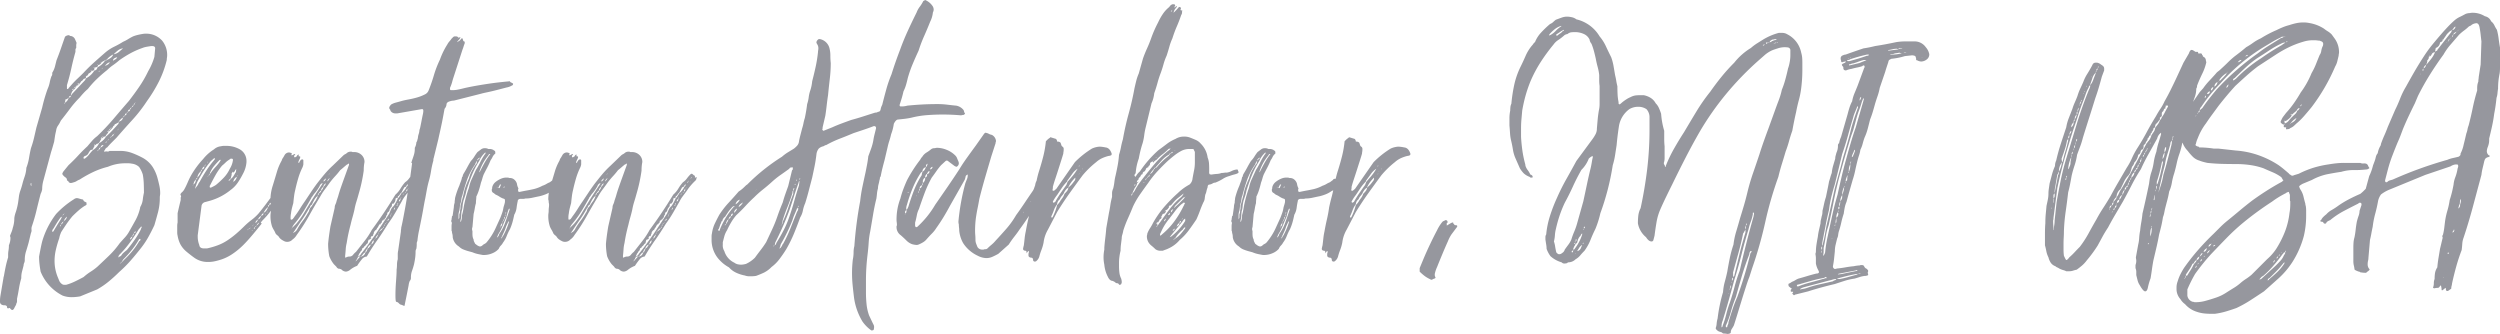 <svg xmlns="http://www.w3.org/2000/svg" width="387.66" height="51.78" viewBox="0 0 387.66 51.78">
  <path id="Trazado_100" data-name="Trazado 100" d="M3.84-11.28q.12-.48.33-1.08a5.233,5.233,0,0,0,.27-1.26v-.12a7.615,7.615,0,0,0,.42-1.53q.12-.75.3-1.53a14.565,14.565,0,0,0,.48-1.62L6-19.98l.9-3.12a24.667,24.667,0,0,1,.84-2.88A4.63,4.63,0,0,0,8.07-27a5.749,5.749,0,0,1,.27-.96.489.489,0,0,0,.12-.36v-.18a3.346,3.346,0,0,0,.42-.96l.24-.96q.36-.9.66-1.77t.66-1.89a.892.892,0,0,1,.66-.24.242.242,0,0,0,.24.12.865.865,0,0,1,.63.45q.15.33.27.63a1.33,1.33,0,0,0-.06.42v.36a.407.407,0,0,0-.12.3v.3q-.36,1.26-.63,2.52t-.69,2.64v.54a.053.053,0,0,0,.06.06q.18,0,.18-.12l.48-.54q.48-.54.93-.96t.93-.9q.78-.84,1.65-1.62t1.77-1.56a6.709,6.709,0,0,1,1.35-.87,12.8,12.8,0,0,0,1.35-.75,5.245,5.245,0,0,0,.75-.39,9.158,9.158,0,0,1,.81-.45,5.127,5.127,0,0,1,.66-.21q.36-.09.72-.15a3.2,3.2,0,0,1,.72-.06,3.327,3.327,0,0,1,2.4,1.08,3.5,3.5,0,0,1,.78,2.28,2.186,2.186,0,0,1-.03.36,2.186,2.186,0,0,0-.03.36,15.468,15.468,0,0,1-1.2,3.3,22.33,22.33,0,0,1-1.86,3.06,23.11,23.11,0,0,1-2.28,2.94q-1.26,1.38-2.46,2.76l-.75.75q-.39.39-.69.75a.578.578,0,0,0-.3.27.8.8,0,0,1-.18.27q0,.12.06.12h.06a.652.652,0,0,1,.36-.03.412.412,0,0,0,.36-.09h1.62a5.286,5.286,0,0,1,1.89.33,13.8,13.8,0,0,1,1.65.75,4.378,4.378,0,0,1,1.53,1.41,6.186,6.186,0,0,1,.75,1.71q.18.66.3,1.23a5.382,5.382,0,0,1,.12,1.11,2.186,2.186,0,0,1-.03.36,2.186,2.186,0,0,0-.03.36,8.657,8.657,0,0,1-.27,2.22q-.27,1.02-.57,2.04-.42.9-.9,1.77a13.008,13.008,0,0,1-1.08,1.65Q21.48-.36,20.64.6a19.113,19.113,0,0,1-1.8,1.8q-.78.78-1.62,1.47a12.43,12.43,0,0,1-1.8,1.23L12.78,6.18q-.36.06-.69.09t-.63.03a4.007,4.007,0,0,1-1.38-.24A7.151,7.151,0,0,1,6.66,2.34q-.12-.66-.18-1.23A10.6,10.6,0,0,1,6.42,0q.12-.66.24-1.26T6.9-2.34A12.976,12.976,0,0,1,9.06-6.6a13.872,13.872,0,0,1,2.76-2.28.8.8,0,0,1,.48-.18,1.964,1.964,0,0,1,.48.12.266.266,0,0,1,.12.03.418.418,0,0,0,.18.03q.24.06.24.24.12.12.18.12.3.18.3.12l-.06.12a.173.173,0,0,1,.06.12q0,.18-.3.3a7.505,7.505,0,0,0-.96.72q-.48.42-.96.9-.54.66-.93,1.23T9.84-3.78q-.12.3-.18.48a4.151,4.151,0,0,0-.12.48,15.934,15.934,0,0,0-.51,1.74A7.65,7.65,0,0,0,8.82.66,6.633,6.633,0,0,0,9.36,3.3q.12.3.21.51a1.27,1.27,0,0,0,.39.45.586.586,0,0,0,.42.12h.24a8.037,8.037,0,0,0,1.35-.51q.69-.33,1.35-.69a8.526,8.526,0,0,1,1.11-.84,8.412,8.412,0,0,0,1.05-.78q.9-.84,1.8-1.71A13.254,13.254,0,0,0,18.9-2.04q.42-.48.81-.9a4.9,4.9,0,0,0,.69-.96q.48-.84.96-1.71a7.4,7.4,0,0,0,.72-1.89.533.533,0,0,1,.06-.24,2.871,2.871,0,0,0,.36-1.08,10.135,10.135,0,0,1,.18-1.08q0-.78-.03-1.47a9.956,9.956,0,0,0-.15-1.35,4.2,4.2,0,0,0-.57-1.17,1.974,1.974,0,0,0-1.11-.51,2.781,2.781,0,0,0-.54-.06H19.8a6.781,6.781,0,0,0-2.7.54,12.325,12.325,0,0,0-2.28.81,18.052,18.052,0,0,0-2.1,1.17,2.663,2.663,0,0,0-.48.24,1.333,1.333,0,0,1-.42.18,1.964,1.964,0,0,1-.48.12.519.519,0,0,1-.36-.18.139.139,0,0,0-.09-.15.377.377,0,0,1-.15-.09.467.467,0,0,0-.18-.42,1.966,1.966,0,0,1-.3-.24q-.24-.24-.24-.36a1.315,1.315,0,0,1,.18-.36l.78-.96q.78-.72,1.47-1.47t1.47-1.47q.3-.36.69-.81a4.681,4.681,0,0,1,.81-.75,35.589,35.589,0,0,0,2.55-2.7q1.17-1.38,2.37-2.76.84-1.08,1.62-2.22a17.78,17.78,0,0,0,1.38-2.4,9.562,9.562,0,0,0,.96-2.22l.12-1.32q0-.36-.48-.36h-.12q-.42.06-.75.12a3.264,3.264,0,0,0-.63.18,12.554,12.554,0,0,0-1.89.84,17.422,17.422,0,0,0-1.71,1.08,10.466,10.466,0,0,1-.96.75,6.394,6.394,0,0,0-.9.75q-.84.66-1.59,1.38a15.034,15.034,0,0,0-1.41,1.56,7.119,7.119,0,0,0-.69.66q-.33.36-.57.66a15.9,15.9,0,0,0-1.53,1.77q-.69.93-1.41,1.83a3.844,3.844,0,0,1-.42.75,1.713,1.713,0,0,0-.3.81q-.12.48-.18.87t-.12.81l-.24.84q-.12.42-.24.78l-1.2,4.44a5,5,0,0,0-.18,1.32,2.417,2.417,0,0,1-.24.72Q6.3-8.34,6-7.08a24.9,24.9,0,0,1-.72,2.46,1.3,1.3,0,0,0-.03.48.827.827,0,0,1-.09.48L4.8-2.16q-.18.66-.39,1.32A4.332,4.332,0,0,0,4.2.48V.6a1,1,0,0,1-.09.39,1,1,0,0,0-.09.39q-.12.48-.24.93a3.594,3.594,0,0,0-.12.93v.12A13.672,13.672,0,0,0,3.3,4.95Q3.18,5.7,3,6.54V6.9a.739.739,0,0,1-.12.42.538.538,0,0,1-.09.27q-.09.15-.21.39a.649.649,0,0,1-.24.3H2.28a.244.244,0,0,1-.18-.06l-.18-.18q0-.06-.12-.06a.122.122,0,0,0-.09.03.122.122,0,0,1-.09.03q-.18,0-.18-.3a.4.4,0,0,0-.36-.18H.96Q.42,7.5.36,7.08a5.437,5.437,0,0,1,.06-.96L.9,3.3a.533.533,0,0,1,.06-.24q.12-.72.27-1.44T1.62.12v-.3a4.114,4.114,0,0,1,.06-.78,4.114,4.114,0,0,0,.06-.78,3.708,3.708,0,0,0,.18-.57,2.622,2.622,0,0,0,.06-.57.418.418,0,0,0-.03-.18.418.418,0,0,1-.03-.18l.24-.6a3.421,3.421,0,0,0,.18-.6,4.712,4.712,0,0,0,.24-1.5,3.765,3.765,0,0,1,.18-.81A8.319,8.319,0,0,0,3-7.56a8.941,8.941,0,0,0,.18-.9q.06-.42.12-.9a4.916,4.916,0,0,1,.24-.93Q3.72-10.8,3.84-11.28Zm13.32-7.98a.921.921,0,0,1,.12-.36q-.24.24-.3.24a.461.461,0,0,0,.18.06.842.842,0,0,1-.21.33.842.842,0,0,0-.21.33.2.2,0,0,1-.15.06.2.2,0,0,0-.15.06l-.3.24a.668.668,0,0,0,.06-.3.694.694,0,0,1-.09.15l-.15.15h.18a1.142,1.142,0,0,0-.21.3,3.354,3.354,0,0,1-.21.36l-.3.18h-.06l-.3.24v-.24l-.12.24h.12l-.36.66a.489.489,0,0,0-.36.12,3.152,3.152,0,0,0-.3.48.773.773,0,0,1-.48.36q-.06,0-.24.18v.18a.053.053,0,0,0,.06.06h.12a3.115,3.115,0,0,0,.69-.66,6.147,6.147,0,0,1,.57-.66,2.509,2.509,0,0,0,.57-.48,2.045,2.045,0,0,0,.39-.6,3.134,3.134,0,0,0,.66-.48,2.79,2.79,0,0,0,.42-.54q.54-.48.99-.96t.93-1.02l.12-.36a.823.823,0,0,0,.45-.27,1.658,1.658,0,0,0,.15-.33q-.24.06-.66.6,0,.18-.12.18a1.961,1.961,0,0,0-.21.12,1.176,1.176,0,0,1-.27.12.173.173,0,0,0-.06.12q0,.06-.12.12a.591.591,0,0,0-.15.21.377.377,0,0,1-.09.15,1.454,1.454,0,0,0-.18.21.453.453,0,0,1-.18.15ZM11.7-25.74a.684.684,0,0,0-.24.36,1.065,1.065,0,0,0-.12.48l.18-.3,2.04-2.16a1.389,1.389,0,0,1,.18-.3A3.258,3.258,0,0,0,15-28.86q.36,0,.48-.48a3.1,3.1,0,0,0,1.2-1.08h.18a.053.053,0,0,0,.06-.06,3.1,3.1,0,0,0,.57-.3,1.02,1.02,0,0,0,.39-.48v-.06a2.8,2.8,0,0,0-.96.78.533.533,0,0,1-.24.06.8.8,0,0,1-.27.18.8.8,0,0,0-.27.18q-.3.42-.54.42a.526.526,0,0,0-.06.15q0,.03-.12.15l-.42.12a.836.836,0,0,1-.06.36.489.489,0,0,1-.36.12l-.06-.06a.122.122,0,0,0-.09.03.122.122,0,0,1-.09.03h.24a.909.909,0,0,1-.48.42,1.182,1.182,0,0,1-.3.42v-.06a.244.244,0,0,0-.18.06h.12a.475.475,0,0,0-.06.3l-.36.12a.785.785,0,0,1-.36.36l-.36.54a.053.053,0,0,0-.06.06h-.06a.753.753,0,0,0-.3.18.519.519,0,0,1-.18.36.625.625,0,0,0,.06-.36l-.18.24q.12.12.12.18A.382.382,0,0,0,11.7-25.74ZM19.14-.12a1.938,1.938,0,0,1,.39-.48q.21-.18.51-.42.6-.72,1.17-1.53A12.867,12.867,0,0,0,22.2-4.2a.244.244,0,0,1,.06-.18.244.244,0,0,0,.06-.18l.06-.06H22.2a.8.8,0,0,1-.15.21l-.15.15q-.66,1.08-1.41,2.1A16.17,16.17,0,0,1,18.9-.3a.531.531,0,0,0-.15.24,1.172,1.172,0,0,1-.09.24.591.591,0,0,1,.21-.15A1.315,1.315,0,0,0,19.14-.12ZM19.5.6A14.989,14.989,0,0,0,20.85-.81,10.8,10.8,0,0,0,21.96-2.4a.235.235,0,0,0,.18-.24V-2.7a.053.053,0,0,1-.06-.06l-.12.06-.06.06a12.347,12.347,0,0,1-1.08,1.59A17.086,17.086,0,0,1,19.56.36a.94.94,0,0,0-.18.24.94.94,0,0,1-.18.24Q19.5.72,19.5.6ZM9.66-5.94q-.3.42-.54.81t-.48.81q-.06,0-.18.3v.18h.06l.12-.06q.6-1.02,1.14-1.86l.24-.48a.591.591,0,0,1-.21.15A.273.273,0,0,0,9.66-5.94ZM18-31.38a.053.053,0,0,1-.06.06.173.173,0,0,0,.12-.06,1.726,1.726,0,0,0,.72-.33q.24-.21.66-.57a1.553,1.553,0,0,0-.81.33Q18.3-31.68,18-31.38Zm-7.5,7.02a1.191,1.191,0,0,1-.12.54,1.3,1.3,0,0,0,.42-.36,2.663,2.663,0,0,0,.24-.48,1.4,1.4,0,0,1-.27.21A.538.538,0,0,1,10.5-24.36Zm6.12-5.22a1.129,1.129,0,0,0,.78-.54.912.912,0,0,0-.48.24Zm1.26-.78a3.353,3.353,0,0,1,.36-.21.7.7,0,0,0,.3-.33Q17.88-30.78,17.88-30.36ZM10.26-5.52a.887.887,0,0,0,.48-.66A1.476,1.476,0,0,0,10.26-5.52Zm6.06-11.76a.242.242,0,0,0-.24.12.94.94,0,0,1-.18.24.407.407,0,0,0,.3-.12l.24-.24Zm4.2,14.64a.577.577,0,0,0,.36-.48Q20.52-2.88,20.52-2.64ZM9.84-4.98a.714.714,0,0,0,.36-.48Q9.84-5.16,9.84-4.98ZM20.52-22.8a.265.265,0,0,0-.3.3A.265.265,0,0,0,20.52-22.8ZM5.22-11.46a.106.106,0,0,1-.12.12.836.836,0,0,0,.06.36l.06.06ZM21.12-3.6a1.237,1.237,0,0,0-.24.48A.57.57,0,0,0,21.12-3.6ZM19.74-21.9q.24,0,.24-.3Q19.74-22.2,19.74-21.9ZM15.9-16.92a.484.484,0,0,0-.24.36A.322.322,0,0,0,15.9-16.92Zm-4.86-7.74q.3,0,.3-.24Q11.04-24.9,11.04-24.66Zm9.48,1.86a.273.273,0,0,0,.15-.15.591.591,0,0,1,.15-.21Q20.52-23.04,20.52-22.8Zm.9-1.14a.81.81,0,0,0-.36.54.8.8,0,0,0,.18-.27A.8.8,0,0,1,21.42-23.94Zm0,20.16V-3.9q-.06,0-.06.03t-.12.03a.173.173,0,0,1-.06.12.173.173,0,0,0-.06.12ZM18.06-18.96a.265.265,0,0,0-.3.3.139.139,0,0,0,.15-.09A.591.591,0,0,1,18.06-18.96Zm-5.52-7.68a.346.346,0,0,0,.12-.24.2.2,0,0,1-.15.06.2.2,0,0,0-.15.06Zm6.9,5.1a1.708,1.708,0,0,0,.3-.36q-.18.06-.21.15A1.646,1.646,0,0,1,19.44-21.54Zm1.62-1.86a.212.212,0,0,0-.24.24Q21.06-23.34,21.06-23.4Zm-3.78,3.78h.12a.921.921,0,0,0,.12-.36ZM11.7-25.74a.836.836,0,0,1,.06-.36l-.18.18Q11.58-25.86,11.7-25.74Zm5.28,7.86a1.287,1.287,0,0,0-.3.24Q16.86-17.64,16.98-17.88Zm3-4.32a.649.649,0,0,0,.24-.3A.649.649,0,0,0,19.98-22.2ZM9.66-4.8q0,.12.06.12l.06-.06a.266.266,0,0,1,.03-.12.266.266,0,0,0,.03-.12q-.06.06-.06.09T9.66-4.8Zm.72-1.92a1.454,1.454,0,0,1-.21.18.2.2,0,0,0-.09.18A1.707,1.707,0,0,0,10.38-6.72Zm7.38-11.94q-.3.06-.3.3a.325.325,0,0,1,.12-.15A.854.854,0,0,0,17.76-18.66ZM18.9,1.14q.3-.12.3-.3-.06,0-.09.09A.507.507,0,0,1,18.9,1.14Zm-3.24-17.7q-.18,0-.18.24ZM15.6-28.62a.382.382,0,0,0,.3-.24Zm2.94,9.06a.649.649,0,0,0,.24-.3ZM17.04-18a.235.235,0,0,0,.18-.24Zm-.84-.6a.533.533,0,0,1,.24.06l-.12-.12Zm-.06-11.52a.173.173,0,0,0-.12-.06.053.053,0,0,0-.06.06Zm.18.84q-.18.12-.18.24Zm1.2,9.3a.533.533,0,0,0,.24.06A.533.533,0,0,0,17.52-19.98Zm-7.2-3.78v.12l.06-.06v-.12ZM15.6-29.7a.173.173,0,0,1-.12-.06.053.053,0,0,0-.06.06Zm-.6.42-.06-.06q-.06,0-.06.03t-.06.03Zm-2.76,2.64q0,.06-.12.18h.06q0-.06.03-.06T12.24-26.64Zm3,9.06.12.06A.173.173,0,0,0,15.24-17.58Zm2.88-1.56a.244.244,0,0,0-.06.18.122.122,0,0,1,.03-.09A.122.122,0,0,0,18.12-19.14ZM20.4-2.46v0Zm23.1-8.7a5.054,5.054,0,0,1,.12.9,3.876,3.876,0,0,1-.45,1.86,10.753,10.753,0,0,1-.96,1.5,11.665,11.665,0,0,1-.96,1.11q-.45.45-.45.57,0,.06.12.06h.06q-.66.84-1.44,1.77T38.1-1.8A11.349,11.349,0,0,1,36.3-.33,7.087,7.087,0,0,1,34.2.6a7.116,7.116,0,0,1-.78.18,4.752,4.752,0,0,1-.78.06A3.552,3.552,0,0,1,30.48.18q-.66-.48-1.23-.96a3.949,3.949,0,0,1-.93-1.14,4.638,4.638,0,0,1-.42-1.32,1.972,1.972,0,0,1-.06-.48V-4.77a2.669,2.669,0,0,1,.06-.51V-6.72q.12-.54.24-1.05t.24-.99v-.36a.122.122,0,0,1,.03-.09.122.122,0,0,0,.03-.09.266.266,0,0,0-.03-.12.266.266,0,0,1-.03-.12q0-.06-.03-.06t-.03-.06l.18-.24a1.763,1.763,0,0,0,.42-.48,11.366,11.366,0,0,0,.54-1.11A11.366,11.366,0,0,1,30-12.6a13.711,13.711,0,0,1,1.86-2.52,6.659,6.659,0,0,1,1.68-1.5,1.9,1.9,0,0,1,1.08-.48,1.86,1.86,0,0,1,.45-.06h.39a4.141,4.141,0,0,1,1.98.48,2.053,2.053,0,0,1,1.14,1.86v.18a4.435,4.435,0,0,1-.54,1.8,11.869,11.869,0,0,1-.81,1.38,4.62,4.62,0,0,1-1.11,1.14,9,9,0,0,1-3.24,1.68l-.66.18a.746.746,0,0,0-.6.54l-.6,4.62v.24a3.524,3.524,0,0,0,.06.63,3.263,3.263,0,0,0,.18.63q.06.54.72.54h.48a11.961,11.961,0,0,0,1.65-.48,7.353,7.353,0,0,0,1.53-.78,13.94,13.94,0,0,0,1.38-1.05q.66-.57,1.32-1.23a11,11,0,0,1,1.02-.87,7.646,7.646,0,0,0,1.08-.99q.54-.66,1.02-1.29t.96-1.29q.3-.48.57-.96T43.5-11.16ZM35.88-15a2.789,2.789,0,0,0-.54.42,6.546,6.546,0,0,1-.54.48,9.718,9.718,0,0,0-1.02,1.47q-.42.75-.84,1.59a.244.244,0,0,0-.06.18v.06q0,.12.18.12l.42-.21a3.353,3.353,0,0,0,.36-.21,13.382,13.382,0,0,0,1.23-1.14A5.074,5.074,0,0,0,36-13.62a3.332,3.332,0,0,0,.48-1.32V-15q0-.18-.24-.18h-.12Zm-4.56,3.42q.48-.9,1.05-1.77a16.66,16.66,0,0,1,1.29-1.71v-.24l-.18.12q-.12.12-.3.27a1.548,1.548,0,0,0-.3.33,13.355,13.355,0,0,0-.99,1.38q-.45.72-.87,1.5a5.924,5.924,0,0,0-.42,1.2l.3-.42a1.042,1.042,0,0,0,.21-.33A1.042,1.042,0,0,1,31.32-11.58ZM34.56-15a.244.244,0,0,0-.18.06,12.586,12.586,0,0,0-.87.96,3.908,3.908,0,0,0-.63,1.14.361.361,0,0,0,.24-.24,11.173,11.173,0,0,1,.75-.9,5.972,5.972,0,0,0,.69-.9Zm1.92,1.8q0,.06-.12.18a1.052,1.052,0,0,0-.12.3h.12a.537.537,0,0,0-.15.3,1.066,1.066,0,0,1-.09.3.273.273,0,0,1-.15.15.273.273,0,0,0-.15.15v.06h.06a.325.325,0,0,0,.15-.12.854.854,0,0,1,.15-.18,1.551,1.551,0,0,0,.39-.42q.15-.24.27-.48a.373.373,0,0,0,.12-.27.6.6,0,0,1,.06-.27.185.185,0,0,0-.21.15.281.281,0,0,1-.15.21l-.12.12a.053.053,0,0,1-.06-.06Zm-4.98,0a1.432,1.432,0,0,0-.54.96,2.432,2.432,0,0,0,.6-.96.407.407,0,0,0,.12-.3A.353.353,0,0,0,31.5-13.2Zm5.58.84a.98.98,0,0,0-.54.78A1.129,1.129,0,0,0,37.08-12.36Zm5.76,3.24a1.59,1.59,0,0,0-.48.72v.12q.18-.18.33-.36A.726.726,0,0,0,42.84-9.12ZM41.22-6.78a.908.908,0,0,0,.45-.36,3.4,3.4,0,0,0,.27-.54,1.8,1.8,0,0,0-.39.39Q41.4-7.08,41.22-6.78ZM30.36-11.16a.868.868,0,0,0,.36-.78A1.293,1.293,0,0,0,30.36-11.16Zm10.02,5.4q.3-.06.48-.54A.931.931,0,0,0,40.38-5.76Zm-.42.54q.24-.06.42-.54a1.825,1.825,0,0,0-.27.21A.725.725,0,0,0,39.96-5.22Zm-7.92-8.76a.714.714,0,0,0-.36.48A.419.419,0,0,0,32.04-13.98ZM40.86-6.3q.36-.12.36-.42A.548.548,0,0,0,40.86-6.3Zm-.72,1.5a1.015,1.015,0,0,0,.42-.48A.909.909,0,0,0,40.14-4.8Zm1.98-3.18a.284.284,0,0,0,.24-.3h-.18Zm-.18.3q.06,0,.18-.3H42l-.06.06ZM30.96-12.24a.649.649,0,0,0-.24.3A.284.284,0,0,0,30.96-12.24Zm8.76,7.98a.277.277,0,0,0,.18-.3A.353.353,0,0,0,39.72-4.26Zm3.12-4.86q.24-.06.24-.18l-.12-.12v-.06H42.9l.06.06A.407.407,0,0,1,42.84-9.12ZM38.76-4.14A1.009,1.009,0,0,1,39-4.29a.507.507,0,0,0,.24-.21l-.54.36v.06Zm-6.06-8.4a.277.277,0,0,0,.18-.3A.753.753,0,0,0,32.7-12.54Zm-.42-1.74a.277.277,0,0,0-.18.3ZM39.9-4.56a.361.361,0,0,0,.24-.24.47.47,0,0,1-.12.09A.325.325,0,0,0,39.9-4.56Zm1.74-2.1a.491.491,0,0,0-.18.3Zm.06-.06a.491.491,0,0,0,.18-.3ZM37.26-12.6q-.12.06-.12.09t-.06.09q.06,0,.06-.03t.06-.03A.173.173,0,0,1,37.26-12.6Zm2.28,8.58a.053.053,0,0,0-.06-.06l-.18.18A.346.346,0,0,1,39.54-4.02ZM32.46-14.46a.407.407,0,0,0,.12-.3Zm7.2,9.48a.407.407,0,0,0-.12.3Zm1.14-.66a.753.753,0,0,0-.18.3ZM30.24-10.98l.12-.12q-.06,0-.06.03t-.06.03Zm2.34-1.38a.244.244,0,0,0,.06-.18q0,.06-.03.06t-.03.06Zm3.72.96.12-.06A.173.173,0,0,0,36.3-11.4Zm29.04-.84-.06.06a.576.576,0,0,1-.18.42,8.491,8.491,0,0,0-1.32,1.56q-.3.42-.6.81a5.335,5.335,0,0,0-.54.87l-.96,1.68A18.377,18.377,0,0,1,60.54-5.1q-.84,1.38-1.71,2.61T57.24,0a1.076,1.076,0,0,0-.81.48,9.567,9.567,0,0,0-.69.96,3.856,3.856,0,0,0-1.14.66,1.166,1.166,0,0,1-.6.24,1.037,1.037,0,0,1-.72-.36q-.36-.12-.39-.09t-.27-.15a1.1,1.1,0,0,0-.21-.27l-.27-.27a4.449,4.449,0,0,1-.72-1.26,10.4,10.4,0,0,1-.18-1.92q.06-.66.15-1.32t.21-1.38l.66-2.88a1.191,1.191,0,0,1,.12-.54,2.142,2.142,0,0,0,.18-.54l.24-.72q.18-.66.42-1.35t.48-1.35l.78-2.16v-.18h-.12a.192.192,0,0,1-.18.12q-.3.24-.54.45t-.54.45a11.173,11.173,0,0,1-.75.9q-.39.42-.81.96-.42.6-.81,1.11a9.091,9.091,0,0,0-.75,1.17q-.84,1.38-1.71,2.94a27.351,27.351,0,0,1-1.89,2.94,2.257,2.257,0,0,1-.66.72,1.089,1.089,0,0,1-.78.36.982.982,0,0,1-.54-.12,3.35,3.35,0,0,1-.45-.27,1.473,1.473,0,0,1-.39-.45,2.253,2.253,0,0,0-.24-.21,1.089,1.089,0,0,1-.24-.27,3.4,3.4,0,0,0-.27-.54,3.4,3.4,0,0,1-.27-.54A5.107,5.107,0,0,1,42.3-6.3a2.584,2.584,0,0,1,.03-.42,2.584,2.584,0,0,0,.03-.42,3.186,3.186,0,0,1,.03-.45,3.186,3.186,0,0,0,.03-.45.986.986,0,0,0-.03-.24.986.986,0,0,1-.03-.24.665.665,0,0,0-.03-.21.665.665,0,0,1-.03-.21,7.152,7.152,0,0,1,.36-2.07q.36-1.17.66-2.19a8.162,8.162,0,0,1,.72-1.68,1.3,1.3,0,0,1,.24-.48l.24-.42a.819.819,0,0,1,.6-.36.668.668,0,0,1,.3.06q.18,0,.18.12a.244.244,0,0,1-.06.18.053.053,0,0,0,.06.06v.12a.173.173,0,0,1,.06-.12.292.292,0,0,0,.15-.06,1.962,1.962,0,0,1,.21-.12h.12v.06a.519.519,0,0,0-.18.36l.12.12.3-.18q.06-.18.12-.18l.12-.12.06.06v.24h.12a.106.106,0,0,1,.12.12.266.266,0,0,1-.03.12.266.266,0,0,0-.03.12,2.352,2.352,0,0,0-.24.54.173.173,0,0,0,.06.12h.06a1.061,1.061,0,0,1,.3-.48l.12-.06h.06a.159.159,0,0,1,.18.18v.6a2.508,2.508,0,0,1-.12.42,10.485,10.485,0,0,0-.69,1.77q-.27.93-.45,1.77a8.1,8.1,0,0,0-.18.96q-.06.48-.12,1.08-.12.42-.21.78a7.166,7.166,0,0,0-.15.84,2.848,2.848,0,0,0-.06.66.475.475,0,0,0,.06.3,1.052,1.052,0,0,0,.3-.12A.7.7,0,0,1,45.9-6a.7.7,0,0,0,.12-.18,13.344,13.344,0,0,0,.81-1.17q.39-.63.81-1.23l.9-1.35q.42-.63.9-1.29.6-.78,1.2-1.5a14.239,14.239,0,0,1,1.32-1.38l1.62-1.56a1.142,1.142,0,0,1,.3-.21,1.142,1.142,0,0,0,.3-.21.878.878,0,0,1,.54-.18.475.475,0,0,1,.3.06h.24a1.628,1.628,0,0,1,1.2.48,1.462,1.462,0,0,1,.42,1.08,5.968,5.968,0,0,0-.09.63q-.03.33-.03.69a24.394,24.394,0,0,1-.78,3.6q-.18.66-.36,1.23a10.068,10.068,0,0,0-.3,1.23q-.12.54-.3,1.17t-.3,1.17q-.18.66-.33,1.35T54.12-2.1a5.319,5.319,0,0,0-.15.96q-.03.48-.09,1.02V.12l.06.06.12-.06A1.065,1.065,0,0,1,54.54,0a.684.684,0,0,0,.57-.27,2.394,2.394,0,0,1,.45-.45L56.88-2.4a11.816,11.816,0,0,0,1.14-1.74q1.02-1.38,1.92-2.73T61.68-9.6a3.786,3.786,0,0,0,.78-.93,6.545,6.545,0,0,1,.72-.99,2.333,2.333,0,0,0,.6-.57,5.3,5.3,0,0,1,.54-.63.346.346,0,0,1,.24-.12q.06,0,.06.03t.06.03q.24.24.3.24h.06v.3h.06a.173.173,0,0,0,.12-.06h.06ZM56.04-.42q-.12.42-.3.42a.7.7,0,0,0,.6-.42q.6-.72,1.14-1.47t1.14-1.59l2.1-3.18q.12-.3.27-.63a1.285,1.285,0,0,1,.39-.51A5.96,5.96,0,0,0,62.04-9a2.667,2.667,0,0,0,.27-.33,3.351,3.351,0,0,0,.27-.45,2.821,2.821,0,0,0,.84-1.08q.18-.06.18-.36a.649.649,0,0,0-.24.3.431.431,0,0,1-.3.18l-.36.66a.173.173,0,0,1-.06.12.173.173,0,0,0-.06.12q-.12,0-.12.06l-.24.36h-.06q-.12.12-.12.18a.244.244,0,0,1-.06.18h-.12l-.06-.06-.06.06h-.06a.173.173,0,0,1,.06.12.2.2,0,0,0-.06.15.2.2,0,0,1-.06.15h.06l-.18.3-.18.18-.12-.06a.244.244,0,0,0-.06.18v.12l-.06.12h.06q-.24.24-.24.3a.346.346,0,0,0-.12.24.729.729,0,0,1-.18.36v-.06l-.06.06a.346.346,0,0,0-.12.24l-.06.06.06.06-.18.24q0,.24-.12.3a1.388,1.388,0,0,0-.18.3l-.06-.06-.06.06q0,.12-.18.12l-.06.06v.12q0,.18-.12.18l-.18.3-.12-.12v.06a.346.346,0,0,1-.12.24.491.491,0,0,1-.18.3.173.173,0,0,0-.06.12q0,.06-.18.24h-.06l-.18.24a.483.483,0,0,0-.06.21.2.2,0,0,1-.06.15l-.06.06.06.06a1.788,1.788,0,0,1-.18.24.053.053,0,0,0-.06-.06l-.06.06a.346.346,0,0,0-.12.24h.12a1.182,1.182,0,0,1-.42.3v-.06l-.06.06a.418.418,0,0,1-.03.18.266.266,0,0,0-.03.12.053.053,0,0,1-.06.06l.06.06a.325.325,0,0,1-.12.15.47.47,0,0,0-.12.09q-.24.36-.36.36,0,.18-.3.3a.57.57,0,0,1-.24.48A1.4,1.4,0,0,1,56.04-.42ZM45.6-4.44l.18-.12.27-.27.27-.27a11.7,11.7,0,0,0,1.14-1.59q.48-.81.96-1.59t.93-1.47q.45-.69.93-1.41l.12-.24a.712.712,0,0,0-.48.48,6.631,6.631,0,0,1-.9,1.26l-.24.36q-.18.18-.12.18-.54.96-1.08,1.86a16.831,16.831,0,0,1-1.2,1.74q-.24.3-.39.48a2.166,2.166,0,0,0-.27.42Zm3.9-4.62a.921.921,0,0,0,.12-.36,2.137,2.137,0,0,0-.51.6,7.088,7.088,0,0,0-.39.78.506.506,0,0,0-.3.42l-.12.12a17.524,17.524,0,0,1-1.11,1.8q-.63.9-1.17,1.74l-.24.3a1.336,1.336,0,0,0,.45-.27,1.486,1.486,0,0,0,.27-.39,9.876,9.876,0,0,1,.78-1.17,10.146,10.146,0,0,0,.84-1.29.761.761,0,0,0,.18-.36,1.334,1.334,0,0,1,.18-.42,1.707,1.707,0,0,0,.3-.36,5.724,5.724,0,0,1,.39-.57A2.345,2.345,0,0,0,49.5-9.06Zm7.92,7.8a.867.867,0,0,0,.27-.27q.09-.15.21-.33a.746.746,0,0,0-.54.6,1.1,1.1,0,0,0-.36.6,1.106,1.106,0,0,0-.42.39A.552.552,0,0,1,56.1,0q-.24,0-.36.36L55.5.72h.06L56.22,0A.753.753,0,0,0,57-.6a.578.578,0,0,0,.24-.3A1.515,1.515,0,0,1,57.42-1.26Zm-6.9-9.54q.36-.36.36-.54-.24.06-.42.54a2.253,2.253,0,0,0-.21.24.486.486,0,0,0-.09.3,1.372,1.372,0,0,0-.36.42.576.576,0,0,0-.18.42,1.288,1.288,0,0,0,.24-.42q.3-.12.3-.36A1.1,1.1,0,0,0,50.52-10.8ZM57.9-1.86a.658.658,0,0,0,.42-.66.605.605,0,0,0-.24.27Q58.02-2.1,57.9-1.86Zm1.32-2.1q.24,0,.54-.48A1.272,1.272,0,0,0,59.22-3.96Zm-.66,1.2a1.008,1.008,0,0,0,.42-.66A1.444,1.444,0,0,0,58.56-2.76Zm-7.62-9.36q-.42.24-.42.48Q50.76-11.7,50.94-12.12Zm11.28,3.6a.43.43,0,0,0,.24-.42A.43.43,0,0,0,62.22-8.52Zm-11.1-3.12a2.253,2.253,0,0,0,.21-.24,1.051,1.051,0,0,0,.15-.3Q51.12-11.88,51.12-11.64Zm12.24,1.56q.18-.06.18-.36Q63.36-10.44,63.36-10.08ZM61.44-7.26q.18-.06.18-.36A.519.519,0,0,0,61.44-7.26Zm2.7-4.56a.755.755,0,0,0-.3.42.269.269,0,0,0,.15-.18A.531.531,0,0,1,64.14-11.82ZM60.42-5.58q.24,0,.24-.3A.649.649,0,0,0,60.42-5.58Zm1.44-2.28q.18-.06.18-.18A.159.159,0,0,0,61.86-7.86Zm1.68-2.58q.24-.24.24-.3A1.967,1.967,0,0,0,63.54-10.44Zm-1.08,1.5a.346.346,0,0,0,.12-.24A.242.242,0,0,0,62.46-8.94ZM59.88-4.68A.242.242,0,0,0,60-4.92.346.346,0,0,0,59.88-4.68Zm.96-1.5a.346.346,0,0,0,.12-.24A.242.242,0,0,0,60.84-6.18Zm-1.8,2.52a.325.325,0,0,1,.12-.15q.06-.03.06-.15A.491.491,0,0,0,59.04-3.66Zm4.02-6.12q-.12,0-.3.3ZM60.24-5.22q-.24.12-.24.3ZM64.5-12.3a.346.346,0,0,0-.12.24l.18-.24ZM61.98-8.1q.12,0,.12-.18Q61.98-8.28,61.98-8.1ZM59.76-4.44q.12,0,.12-.18Q59.76-4.62,59.76-4.44Zm-.78,1.02a.173.173,0,0,0,.06-.12v-.12A.347.347,0,0,0,58.98-3.42Zm4.14-6.42a.235.235,0,0,0,.18-.24ZM60.96-6.42a1.052,1.052,0,0,0,.12-.3A.407.407,0,0,0,60.96-6.42Zm-9.6-6.36a.173.173,0,0,1-.06.12l.12-.12a.053.053,0,0,0,.06-.06l.06-.06h-.06A.106.106,0,0,1,51.36-12.78Zm7.02,10.2q.12,0,.12-.18Q58.56-2.76,58.38-2.58Zm1.86-2.64a.244.244,0,0,0,.06-.18A.244.244,0,0,0,60.24-5.22Zm4.2-6.48q-.18.18-.18.24ZM45.6-4.26v-.12a.173.173,0,0,1-.06.12ZM61.38-7.2l.06-.06h-.06ZM60.3-5.52a.173.173,0,0,0,.12-.06A.173.173,0,0,0,60.3-5.52Zm4.32-6.3.12-.12Zm-.36-.12-.12.12ZM56.28-.78a.053.053,0,0,0-.06-.06ZM79.8-26.88a.106.106,0,0,1,.12.12.235.235,0,0,1-.18.24,2.382,2.382,0,0,1-.81.3l-1.5.39q-.81.21-1.53.36t-.9.21l-4.26,1.08a2.1,2.1,0,0,0-.66.12q-.42.12-.48.42a1,1,0,0,1-.09.39,1.042,1.042,0,0,1-.21.33q-.06.3-.18.96t-.27,1.38q-.15.72-.3,1.38t-.21.96l-.72,2.94a1.03,1.03,0,0,0-.06.42,13.23,13.23,0,0,0-.36,1.62,13.227,13.227,0,0,1-.36,1.62q-.18.66-.3,1.32L66.3-9q-.12.54-.27,1.41T65.7-5.82q-.18.9-.36,1.77a14.677,14.677,0,0,0-.24,1.47.737.737,0,0,1-.06.27.737.737,0,0,0-.06.27,3.975,3.975,0,0,1-.06.84.921.921,0,0,0-.12.36v.12a7.278,7.278,0,0,1-.06.9q-.06.48-.18,1.02-.12.48-.3.99a2.967,2.967,0,0,0-.18.99V3.3a.649.649,0,0,1-.18.48,2.51,2.51,0,0,0-.18.69q-.12.63-.27,1.38t-.27,1.32a3.134,3.134,0,0,1-.12.51,3.087,3.087,0,0,0-.6-.24q-.06,0-.24-.18a.658.658,0,0,0-.42-.24q-.12-.06-.12-1.02t.09-2.16q.09-1.2.09-1.68V2.04a5.73,5.73,0,0,0,.06-.81,2.945,2.945,0,0,1,.12-.81V-.3a2.524,2.524,0,0,1,.06-.6l.42-2.94a2.186,2.186,0,0,1,.03-.36,1.886,1.886,0,0,0,.03-.3q.12-.48.27-1.26t.3-1.59q.15-.81.27-1.56t.18-1.23l.3-1.56v-.06l.36-2.7-.06-.06a.053.053,0,0,1-.06-.06l.06-.12v-.06q.18-.48.33-.96a3.2,3.2,0,0,0,.15-.96v-.18a1.934,1.934,0,0,0,.24-.84.946.946,0,0,0,.15-.33,2.773,2.773,0,0,1,.09-.33,2.261,2.261,0,0,1,.12-.63,2.261,2.261,0,0,0,.12-.63,2.849,2.849,0,0,0,.15-.54q.09-.42.18-.9t.18-.9A3.5,3.5,0,0,0,66-22.5v-.12q0-.24-.18-.24h-.06l-3.78.66h-.24a.885.885,0,0,1-.84-.42.244.244,0,0,0-.06-.18.7.7,0,0,1-.12-.18v-.12a.346.346,0,0,1,.12-.24q0-.06.18-.24a2.927,2.927,0,0,1,.75-.3q.45-.12.87-.24t1.08-.24q.66-.12,1.29-.3a6.767,6.767,0,0,0,1.17-.45,1.161,1.161,0,0,0,.66-.69q.48-1.2.81-2.34a15.894,15.894,0,0,1,.93-2.4,11.575,11.575,0,0,1,1.14-2.34,2.292,2.292,0,0,1,.33-.48,4.2,4.2,0,0,0,.33-.42l.24-.24a.407.407,0,0,1,.3-.12h.12a.576.576,0,0,1,.42.18q-.12.06-.12.09t-.06.09q.12-.12.18-.12v-.06h.12q.06,0,.06-.03t.06-.03l.06.06-.06.12a1.966,1.966,0,0,1-.24.3,1.966,1.966,0,0,0-.24.3,1.389,1.389,0,0,0,.3-.18.547.547,0,0,0,.3-.3q.12-.12.18-.12.12,0,.12.18a.2.2,0,0,1,.06.15q0,.09.12.15a.106.106,0,0,1,.12.12v.18q-.12.3-.18.51t-.18.51l-1.32,4.08q-.18.54-.27.9a5.76,5.76,0,0,1-.33.9v.18a.159.159,0,0,0,.18.18h.12a4.114,4.114,0,0,0,.78-.06q.36-.06.96-.21t1.56-.33q.96-.18,2.34-.39t3.36-.39q0,.12.15.18A.644.644,0,0,1,79.8-26.88ZM75.24-.24q-.36-.06-.78-.15a4.553,4.553,0,0,1-.84-.27l-.66-.18a7.1,7.1,0,0,1-.78-.27,2.041,2.041,0,0,1-.66-.45A2.032,2.032,0,0,1,70.56-3a1.878,1.878,0,0,0-.06-.51,1.426,1.426,0,0,1-.06-.39.173.173,0,0,1-.06-.12v-.6a2.524,2.524,0,0,1,.06-.6,1.052,1.052,0,0,1-.12-.3.122.122,0,0,1,.03-.09.122.122,0,0,0,.03-.09,1.39,1.39,0,0,1,.03-.27,1.391,1.391,0,0,0,.03-.27.192.192,0,0,0,.12-.18l.18-1.26a1.685,1.685,0,0,1,.03-.33,2.773,2.773,0,0,1,.09-.33,2.585,2.585,0,0,1,.03-.42,1.886,1.886,0,0,0,.03-.3,11.809,11.809,0,0,1,.66-1.92q.12-.36.24-.66A3.182,3.182,0,0,0,72-12.3a.329.329,0,0,0,.12-.21.483.483,0,0,1,.06-.21l.06-.12q.3-.48.57-.99t.57-.99a3.748,3.748,0,0,0,.54-.69,6.868,6.868,0,0,1,.48-.69l.48-.36a.978.978,0,0,1,.72-.24,1.065,1.065,0,0,1,.48.12h.3a1.381,1.381,0,0,1,.54.18.053.053,0,0,0,.06.06l.12.06a.475.475,0,0,1,.06.3v.12a1.4,1.4,0,0,0-.42.51,2.623,2.623,0,0,1-.3.51,12.393,12.393,0,0,1-.54,1.17q-.3.57-.54,1.05a5.813,5.813,0,0,0-.21.63,5.817,5.817,0,0,1-.21.63q-.12.54-.3,1.11a7.181,7.181,0,0,1-.42,1.05,3.867,3.867,0,0,1-.03.48,4.386,4.386,0,0,0-.03.54,6.614,6.614,0,0,0-.18.81q-.06.39-.18.87l-.18,2.04a.668.668,0,0,0-.06.3.668.668,0,0,0,.06.3v.42a3.187,3.187,0,0,0,.03.45,1.486,1.486,0,0,0,.15.45.8.8,0,0,0,.09.36l.15.3.24.18a1.237,1.237,0,0,0,.48.24.576.576,0,0,0,.42-.18,1.142,1.142,0,0,1,.3-.21,1.142,1.142,0,0,0,.3-.21,9.589,9.589,0,0,0,1.5-2.4L77.94-6q.12-.3.27-.72a4.3,4.3,0,0,0,.21-.84q.06-.24.12-.42a4.151,4.151,0,0,0,.12-.48v-.3q0-.18-.3-.24a3.1,3.1,0,0,1-.57-.3,3.1,3.1,0,0,0-.57-.3l-.3-.24a.467.467,0,0,1-.3-.48.347.347,0,0,1,.06-.24v-.18a1.524,1.524,0,0,1,.51-.81,3.58,3.58,0,0,1,.99-.57,2.059,2.059,0,0,1,.84-.12.624.624,0,0,1,.24.03.266.266,0,0,0,.12.03,1.262,1.262,0,0,1,.3.03,1.172,1.172,0,0,1,.24.09,1.273,1.273,0,0,1,.6.78,1.912,1.912,0,0,0,.24.72.347.347,0,0,0-.06.24v.12q0,.18.24.18.54-.12,1.05-.21t1.05-.21a5.638,5.638,0,0,0,1.44-.54,2.82,2.82,0,0,0,.6-.27,3.4,3.4,0,0,1,.54-.27l.48-.36q.06-.18.36-.18h.18a.053.053,0,0,0,.06.06h.12v.12h.06a.053.053,0,0,0,.06-.06A.053.053,0,0,1,87-12h.12q.12,0,.12.18v.18h.12l.06-.06a.244.244,0,0,1,.18-.06.106.106,0,0,1,.12.12q0,.06-.03.06t-.03.06a.192.192,0,0,0-.12.18.361.361,0,0,0-.24.24,5.584,5.584,0,0,1-1.44.96,4.143,4.143,0,0,1-.87.48,7.208,7.208,0,0,1-.93.3q-.6.12-1.14.24A4.965,4.965,0,0,1,81.84-9a1.33,1.33,0,0,1-.42.06H81q-.36.06-.36.36a10.5,10.5,0,0,0-.18,1.05,2.856,2.856,0,0,1-.36,1.05q-.12.6-.27,1.14a7.8,7.8,0,0,1-.39,1.08,8.771,8.771,0,0,0-.51,1.08,4.281,4.281,0,0,1-.57,1.02,1.734,1.734,0,0,1-.33.45,1.5,1.5,0,0,0-.33.51,2.651,2.651,0,0,1-.99.69,3.245,3.245,0,0,1-1.29.27Zm.24-15.78a4.026,4.026,0,0,0-.45.54,2.98,2.98,0,0,0-.33.6,14.38,14.38,0,0,0-1.2,2.34q-.48,1.2-.84,2.4a4.739,4.739,0,0,1-.18.72l-.24.72a5.276,5.276,0,0,0-.15.9,3.174,3.174,0,0,1-.15.78,5.205,5.205,0,0,0-.06.72,2.1,2.1,0,0,1-.12.66v.24l.06.06V-5.4A2.586,2.586,0,0,0,72-6.42q.12-.42.18-.75t.12-.69a19.346,19.346,0,0,1,.78-2.82,5.831,5.831,0,0,1,.45-1.38q.33-.72.63-1.38a11.437,11.437,0,0,0,.69-1.23,8.1,8.1,0,0,1,.69-1.17.346.346,0,0,0,.12-.24l-.06-.06Zm-1.2,1.26a1.237,1.237,0,0,0-.24.48,9.913,9.913,0,0,0-1.26,2.4q-.42,1.2-.72,2.4a2.22,2.22,0,0,0-.15.54q-.03.24-.09.54a2.277,2.277,0,0,0-.15.66,5.858,5.858,0,0,1-.09.66,1.9,1.9,0,0,0-.12.54v.78L71.58-6v-.54a1.383,1.383,0,0,0,.12-.48,1.132,1.132,0,0,1,.06-.36v-.48q.12-.42.24-.87t.24-.93a7.365,7.365,0,0,1,.33-1.23q.21-.57.51-1.23a4.8,4.8,0,0,1,.45-1.17,7.782,7.782,0,0,1,.75-1.17.418.418,0,0,1,.03-.18.418.418,0,0,0,.03-.18v-.06q0,.06-.03.06T74.28-14.76ZM77.4-2.94a.74.74,0,0,0,.36-.54,7.151,7.151,0,0,0,.93-1.77q.33-.93.63-1.83a.668.668,0,0,0,.06-.3v-.06l-.12.06q-.12.3-.21.6t-.15.6q-.3.66-.57,1.35a7.824,7.824,0,0,1-.69,1.35ZM76.2-15.9a1.4,1.4,0,0,1-.24.36A7.816,7.816,0,0,0,74.7-13.2v.06a.053.053,0,0,0,.06.06v-.06q.36-.72.69-1.32a11.958,11.958,0,0,1,.81-1.26q.12-.06.12-.12ZM78.06-2.82h.06q.12-.12.12-.18t.12-.18a11.068,11.068,0,0,0,.9-2.1v-.18H79.2l-.36.78a5.892,5.892,0,0,1-.33.87Q78.3-3.36,78.06-2.82Zm0-8.34h-.18l-.24.48a.053.053,0,0,0,.06.06h.12Zm.18,5.94a1.326,1.326,0,0,0-.3.6Q78.24-4.74,78.24-5.22ZM74.76-15.36q-.42.24-.42.48a3.272,3.272,0,0,1,.27-.24A.325.325,0,0,0,74.76-15.36Zm3.78,9.54a.242.242,0,0,0-.12.24.173.173,0,0,0-.06.12A.4.4,0,0,0,78.54-5.82Zm.12-.36q-.12.12-.12.18v.18l.12-.12Zm-.18-4.5q.12,0,.12-.18h-.06l-.12.12Zm.36,3.78h-.06a.418.418,0,0,1-.03.18.418.418,0,0,0-.03.18,1.052,1.052,0,0,0,.12-.3Zm-.12.36a.244.244,0,0,0-.06.18v.18q0-.06.03-.06t.03-.06Zm-.36,1.08q-.12.06-.09.12a.1.1,0,0,1-.03.12A.242.242,0,0,0,78.36-5.46Zm-.48,1.08a.244.244,0,0,0,.06-.18Q77.88-4.56,77.88-4.38Zm-.48-6.36h.12q0-.06-.12-.06Zm31.02-1.5-.06.06a.576.576,0,0,1-.18.42,8.491,8.491,0,0,0-1.32,1.56q-.3.42-.6.81a5.336,5.336,0,0,0-.54.87l-.96,1.68a18.377,18.377,0,0,1-1.14,1.74q-.84,1.38-1.71,2.61T100.32,0a1.076,1.076,0,0,0-.81.48,9.566,9.566,0,0,0-.69.96,3.856,3.856,0,0,0-1.14.66,1.166,1.166,0,0,1-.6.24,1.037,1.037,0,0,1-.72-.36q-.36-.12-.39-.09t-.27-.15a1.1,1.1,0,0,0-.21-.27l-.27-.27A4.449,4.449,0,0,1,94.5-.06a10.4,10.4,0,0,1-.18-1.92q.06-.66.15-1.32t.21-1.38l.66-2.88a1.191,1.191,0,0,1,.12-.54,2.142,2.142,0,0,0,.18-.54l.24-.72q.18-.66.42-1.35t.48-1.35l.78-2.16v-.18h-.12a.192.192,0,0,1-.18.12q-.3.24-.54.45t-.54.45a11.172,11.172,0,0,1-.75.9q-.39.42-.81.96-.42.6-.81,1.11a9.091,9.091,0,0,0-.75,1.17q-.84,1.38-1.71,2.94a27.352,27.352,0,0,1-1.89,2.94,2.257,2.257,0,0,1-.66.72,1.089,1.089,0,0,1-.78.36.982.982,0,0,1-.54-.12,3.351,3.351,0,0,1-.45-.27,1.473,1.473,0,0,1-.39-.45,2.252,2.252,0,0,0-.24-.21,1.089,1.089,0,0,1-.24-.27,3.4,3.4,0,0,0-.27-.54,3.4,3.4,0,0,1-.27-.54,5.107,5.107,0,0,1-.24-1.62,2.585,2.585,0,0,1,.03-.42,2.585,2.585,0,0,0,.03-.42,3.187,3.187,0,0,1,.03-.45,3.187,3.187,0,0,0,.03-.45.986.986,0,0,0-.03-.24.986.986,0,0,1-.03-.24.665.665,0,0,0-.03-.21.665.665,0,0,1-.03-.21,7.152,7.152,0,0,1,.36-2.07q.36-1.17.66-2.19a8.162,8.162,0,0,1,.72-1.68,1.3,1.3,0,0,1,.24-.48l.24-.42a.819.819,0,0,1,.6-.36.668.668,0,0,1,.3.06q.18,0,.18.12a.244.244,0,0,1-.06.18.053.053,0,0,0,.06.06v.12a.173.173,0,0,1,.06-.12.292.292,0,0,0,.15-.06,1.962,1.962,0,0,1,.21-.12h.12v.06a.519.519,0,0,0-.18.36l.12.12.3-.18q.06-.18.12-.18l.12-.12.06.06v.24h.12a.106.106,0,0,1,.12.12.266.266,0,0,1-.03.12.266.266,0,0,0-.03.12,2.351,2.351,0,0,0-.24.54.173.173,0,0,0,.06.12h.06a1.061,1.061,0,0,1,.3-.48l.12-.06h.06a.159.159,0,0,1,.18.18v.6a2.507,2.507,0,0,1-.12.42,10.485,10.485,0,0,0-.69,1.77q-.27.93-.45,1.77a8.1,8.1,0,0,0-.18.96q-.06.48-.12,1.08-.12.42-.21.78a7.165,7.165,0,0,0-.15.84A2.848,2.848,0,0,0,88.5-6a.475.475,0,0,0,.06.3,1.052,1.052,0,0,0,.3-.12A.7.7,0,0,1,88.98-6a.7.7,0,0,0,.12-.18,13.346,13.346,0,0,0,.81-1.17q.39-.63.81-1.23l.9-1.35q.42-.63.9-1.29.6-.78,1.2-1.5a14.238,14.238,0,0,1,1.32-1.38l1.62-1.56a1.142,1.142,0,0,1,.3-.21,1.142,1.142,0,0,0,.3-.21.878.878,0,0,1,.54-.18.475.475,0,0,1,.3.06h.24a1.628,1.628,0,0,1,1.2.48,1.462,1.462,0,0,1,.42,1.08,5.967,5.967,0,0,0-.09.63q-.03.33-.03.69a24.394,24.394,0,0,1-.78,3.6q-.18.66-.36,1.23a10.068,10.068,0,0,0-.3,1.23q-.12.54-.3,1.17t-.3,1.17q-.18.66-.33,1.35T97.2-2.1a5.319,5.319,0,0,0-.15.96q-.03.48-.09,1.02V.12l.06.06.12-.06A1.065,1.065,0,0,1,97.62,0a.684.684,0,0,0,.57-.27,2.4,2.4,0,0,1,.45-.45L99.96-2.4a11.816,11.816,0,0,0,1.14-1.74q1.02-1.38,1.92-2.73t1.74-2.73a3.786,3.786,0,0,0,.78-.93,6.545,6.545,0,0,1,.72-.99,2.333,2.333,0,0,0,.6-.57,5.3,5.3,0,0,1,.54-.63.346.346,0,0,1,.24-.12q.06,0,.06.03t.06.03q.24.24.3.24h.06v.3h.06a.173.173,0,0,0,.12-.06h.06ZM99.12-.42Q99,0,98.82,0a.7.7,0,0,0,.6-.42q.6-.72,1.14-1.47t1.14-1.59l2.1-3.18q.12-.3.27-.63a1.285,1.285,0,0,1,.39-.51,5.96,5.96,0,0,0,.66-1.2,2.666,2.666,0,0,0,.27-.33,3.351,3.351,0,0,0,.27-.45,2.821,2.821,0,0,0,.84-1.08q.18-.06.18-.36a.649.649,0,0,0-.24.3.431.431,0,0,1-.3.18l-.36.66a.173.173,0,0,1-.06.12.173.173,0,0,0-.06.12q-.12,0-.12.06l-.24.36h-.06q-.12.12-.12.18a.244.244,0,0,1-.06.18h-.12l-.06-.06-.06.06h-.06a.173.173,0,0,1,.06.12.2.2,0,0,0-.06.15.2.2,0,0,1-.06.15h.06l-.18.3-.18.18-.12-.06a.244.244,0,0,0-.06.18v.12l-.06.12h.06q-.24.24-.24.3a.346.346,0,0,0-.12.24.728.728,0,0,1-.18.36v-.06l-.06.06a.346.346,0,0,0-.12.24l-.06.06.06.06-.18.24q0,.24-.12.3a1.388,1.388,0,0,0-.18.3l-.06-.06-.06.06q0,.12-.18.12l-.06.06v.12q0,.18-.12.18l-.18.3-.12-.12v.06a.346.346,0,0,1-.12.24.491.491,0,0,1-.18.3.173.173,0,0,0-.06.12q0,.06-.18.24h-.06l-.18.24a.483.483,0,0,0-.06.21.2.2,0,0,1-.06.15l-.06.06.06.06a1.788,1.788,0,0,1-.18.24.053.053,0,0,0-.06-.06l-.06.06a.346.346,0,0,0-.12.24h.12a1.182,1.182,0,0,1-.42.3v-.06l-.06.06a.418.418,0,0,1-.03.18.266.266,0,0,0-.03.12.053.053,0,0,1-.06.06l.06.06a.325.325,0,0,1-.12.15.47.47,0,0,0-.12.09q-.24.36-.36.36,0,.18-.3.3a.57.57,0,0,1-.24.48A1.4,1.4,0,0,1,99.12-.42ZM88.68-4.44l.18-.12.27-.27.27-.27a11.7,11.7,0,0,0,1.14-1.59q.48-.81.96-1.59t.93-1.47q.45-.69.93-1.41l.12-.24a.712.712,0,0,0-.48.48,6.631,6.631,0,0,1-.9,1.26l-.24.36q-.18.18-.12.18-.54.96-1.08,1.86a16.832,16.832,0,0,1-1.2,1.74q-.24.3-.39.48a2.166,2.166,0,0,0-.27.42Zm3.9-4.62a.921.921,0,0,0,.12-.36,2.137,2.137,0,0,0-.51.6,7.089,7.089,0,0,0-.39.78.506.506,0,0,0-.3.42l-.12.12a17.524,17.524,0,0,1-1.11,1.8q-.63.9-1.17,1.74l-.24.3a1.336,1.336,0,0,0,.45-.27,1.486,1.486,0,0,0,.27-.39,9.877,9.877,0,0,1,.78-1.17,10.146,10.146,0,0,0,.84-1.29.761.761,0,0,0,.18-.36,1.333,1.333,0,0,1,.18-.42,1.708,1.708,0,0,0,.3-.36,5.725,5.725,0,0,1,.39-.57A2.345,2.345,0,0,0,92.58-9.06Zm7.92,7.8a.867.867,0,0,0,.27-.27q.09-.15.21-.33a.746.746,0,0,0-.54.6,1.1,1.1,0,0,0-.36.6,1.106,1.106,0,0,0-.42.39.552.552,0,0,1-.48.27q-.24,0-.36.36l-.24.36h.06L99.3,0a.753.753,0,0,0,.78-.6.578.578,0,0,0,.24-.3A1.515,1.515,0,0,1,100.5-1.26ZM93.6-10.8q.36-.36.36-.54-.24.06-.42.54a2.254,2.254,0,0,0-.21.24.486.486,0,0,0-.09.3,1.372,1.372,0,0,0-.36.42.576.576,0,0,0-.18.42,1.288,1.288,0,0,0,.24-.42q.3-.12.3-.36A1.1,1.1,0,0,0,93.6-10.8Zm7.38,8.94a.658.658,0,0,0,.42-.66.605.605,0,0,0-.24.27Q101.1-2.1,100.98-1.86Zm1.32-2.1q.24,0,.54-.48A1.272,1.272,0,0,0,102.3-3.96Zm-.66,1.2a1.008,1.008,0,0,0,.42-.66A1.444,1.444,0,0,0,101.64-2.76Zm-7.62-9.36q-.42.24-.42.48Q93.84-11.7,94.02-12.12Zm11.28,3.6a.43.43,0,0,0,.24-.42A.43.43,0,0,0,105.3-8.52ZM94.2-11.64a2.254,2.254,0,0,0,.21-.24,1.051,1.051,0,0,0,.15-.3Q94.2-11.88,94.2-11.64Zm12.24,1.56q.18-.06.18-.36Q106.44-10.44,106.44-10.08Zm-1.92,2.82q.18-.06.18-.36A.519.519,0,0,0,104.52-7.26Zm2.7-4.56a.755.755,0,0,0-.3.42.269.269,0,0,0,.15-.18A.531.531,0,0,1,107.22-11.82ZM103.5-5.58q.24,0,.24-.3A.649.649,0,0,0,103.5-5.58Zm1.44-2.28q.18-.06.18-.18A.159.159,0,0,0,104.94-7.86Zm1.68-2.58q.24-.24.24-.3A1.967,1.967,0,0,0,106.62-10.44Zm-1.08,1.5a.346.346,0,0,0,.12-.24A.242.242,0,0,0,105.54-8.94Zm-2.58,4.26a.242.242,0,0,0,.12-.24A.346.346,0,0,0,102.96-4.68Zm.96-1.5a.346.346,0,0,0,.12-.24A.242.242,0,0,0,103.92-6.18Zm-1.8,2.52a.325.325,0,0,1,.12-.15q.06-.03.06-.15A.491.491,0,0,0,102.12-3.66Zm4.02-6.12q-.12,0-.3.3Zm-2.82,4.56q-.24.12-.24.3Zm4.26-7.08a.346.346,0,0,0-.12.24l.18-.24Zm-2.52,4.2q.12,0,.12-.18Q105.06-8.28,105.06-8.1Zm-2.22,3.66q.12,0,.12-.18Q102.84-4.62,102.84-4.44Zm-.78,1.02a.173.173,0,0,0,.06-.12v-.12A.347.347,0,0,0,102.06-3.42Zm4.14-6.42a.235.235,0,0,0,.18-.24Zm-2.16,3.42a1.052,1.052,0,0,0,.12-.3A.407.407,0,0,0,104.04-6.42Zm-9.6-6.36a.173.173,0,0,1-.06.12l.12-.12a.053.053,0,0,0,.06-.06l.06-.06h-.06A.106.106,0,0,1,94.44-12.78Zm7.02,10.2q.12,0,.12-.18Q101.64-2.76,101.46-2.58Zm1.86-2.64a.244.244,0,0,0,.06-.18A.244.244,0,0,0,103.32-5.22Zm4.2-6.48q-.18.18-.18.24ZM88.68-4.26v-.12a.173.173,0,0,1-.06.12ZM104.46-7.2l.06-.06h-.06Zm-1.08,1.68a.173.173,0,0,0,.12-.06A.173.173,0,0,0,103.38-5.52Zm4.32-6.3.12-.12Zm-.36-.12-.12.12ZM99.36-.78a.053.053,0,0,0-.06-.06Zm29.4-24.24q-.12.78-.21,1.59t-.21,1.59l-.42,1.8a1.33,1.33,0,0,1-.06.42q.06,0,.18.12.12,0,.12-.03t.06-.03l.6-.24.6-.24q.66-.3,1.38-.57t1.56-.57q.9-.24,1.83-.54t1.89-.6a.586.586,0,0,0,.42-.12q.36,0,.42-.42a2.322,2.322,0,0,1,.24-.66q.3-1.2.63-2.4a19.015,19.015,0,0,1,.81-2.34q.6-1.92,1.32-3.78.54-1.5,1.2-2.94t1.38-2.88a3.342,3.342,0,0,1,.48-.87,5.336,5.336,0,0,0,.54-.87q.06-.06.09-.06t.09-.06a.173.173,0,0,0,.12-.06,2.591,2.591,0,0,1,.72.45,2.51,2.51,0,0,1,.48.57,1.065,1.065,0,0,1,.12.48.967.967,0,0,1-.12.42,4.107,4.107,0,0,1-.42,1.44q-.48,1.2-.96,2.28a21.125,21.125,0,0,0-.84,2.22q-.48,1.02-.93,2.1a18.462,18.462,0,0,0-.75,2.16q-.12.54-.27,1.05a5.989,5.989,0,0,1-.39.99q-.12.54-.27,1.05t-.33,1.05v.06a.159.159,0,0,0,.18.18h.3a3.282,3.282,0,0,0,.72-.12q1.2-.12,2.34-.18t2.34-.06a12.092,12.092,0,0,1,1.5.09q.72.09,1.38.15a1.856,1.856,0,0,1,1.08.6.537.537,0,0,1,.15.3.537.537,0,0,0,.15.3.173.173,0,0,1-.06.12q-.12.12-.18.12a.665.665,0,0,0-.21.03.665.665,0,0,1-.21.03q-.72-.06-1.41-.09t-1.35-.03q-1.2,0-2.43.09a14.305,14.305,0,0,0-2.43.39,10.5,10.5,0,0,1-1.05.18q-.51.06-1.11.12-.3.06-.6.66a7.422,7.422,0,0,1-.42,1.62,10,10,0,0,1-.27.99,10,10,0,0,0-.27.99l-.48,2.04q-.18.66-.33,1.26t-.27,1.26a.373.373,0,0,0-.12.27.6.6,0,0,1-.06.27,6.991,6.991,0,0,1-.15.69,2.4,2.4,0,0,0-.09.63,4.1,4.1,0,0,0-.15.78q-.03.36-.09.78-.3,1.2-.51,2.46T135.3-3.9a12.186,12.186,0,0,0-.24,1.77q-.06.93-.18,1.89-.12,1.02-.18,1.98t-.06,1.92V5.64q0,.84.09,1.74a7.32,7.32,0,0,0,.39,1.74l.54,1.14.15.3a.708.708,0,0,1,.09.3,1.561,1.561,0,0,1-.06.48q-.06.12-.36.12a5.653,5.653,0,0,1-1.38-1.38,9.8,9.8,0,0,1-.87-1.86,9.534,9.534,0,0,1-.45-1.92q-.12-.96-.21-1.89t-.09-1.83q0-.54.03-1.05T132.6.48a5.687,5.687,0,0,0,.12-1.11,4.066,4.066,0,0,1,.12-.99,61.43,61.43,0,0,1,.9-6.96,22.489,22.489,0,0,1,.36-2.28q.24-1.14.48-2.22.12-.6.24-1.23t.18-1.23q.18-.48.42-1.14a8.1,8.1,0,0,0,.36-1.32,8.939,8.939,0,0,1,.18-.9l.24-.96v-.06a.265.265,0,0,0-.3-.3h-.06q-.78.3-1.59.57l-1.53.51q-1.14.48-2.16.87a16.4,16.4,0,0,0-2.1.99.37.37,0,0,0-.21.06,1.961,1.961,0,0,1-.21.12,1.522,1.522,0,0,0-.72.36,1.737,1.737,0,0,0-.36.9q-.12,1.02-.3,1.89t-.36,1.71q-.3,1.14-.54,2.07t-.54,1.89a5.41,5.41,0,0,0-.36,1.14,3.2,3.2,0,0,1-.42,1.08q-.48,1.32-.96,2.49a20.941,20.941,0,0,1-1.2,2.43q-.48.78-1.05,1.53A5.967,5.967,0,0,1,120,1.62a4.311,4.311,0,0,1-1.17.87q-.57.27-1.23.51a4.97,4.97,0,0,1-.9.06,2.059,2.059,0,0,1-.84-.12,5.613,5.613,0,0,1-1.32-.42,3.38,3.38,0,0,1-1.14-.84,5.79,5.79,0,0,1-.93-.63,6.637,6.637,0,0,1-.75-.75,4.534,4.534,0,0,1-1.02-2.94v-.48a1.972,1.972,0,0,1,.06-.48,5.243,5.243,0,0,1,.45-1.53q.33-.69.69-1.35a13.644,13.644,0,0,1,1.47-1.89q.81-.87,1.53-1.71a6.092,6.092,0,0,0,.57-.42q.21-.18.51-.48a.94.94,0,0,1,.24-.18,30.472,30.472,0,0,1,5.4-4.32,6.533,6.533,0,0,1,.93-.69q.45-.27.93-.57a3.976,3.976,0,0,0,.51-.48,1.247,1.247,0,0,0,.27-.66q.06-.36.21-.93t.27-1.05a6.775,6.775,0,0,0,.21-.81,6.772,6.772,0,0,1,.21-.81q.24-1.14.36-2.16a5.269,5.269,0,0,0,.24-1.05,5.269,5.269,0,0,1,.24-1.05,6.16,6.16,0,0,0,.3-1.44q.3-1.14.54-2.25a21.083,21.083,0,0,0,.36-2.25,1.886,1.886,0,0,1,.03-.3,1.886,1.886,0,0,0,.03-.3,1.117,1.117,0,0,0-.24-.72.122.122,0,0,0-.03-.09.122.122,0,0,1-.03-.09.516.516,0,0,1,.12-.33.753.753,0,0,1,.24-.21h.18a1.925,1.925,0,0,1,1.5,1.5,4.461,4.461,0,0,1,.12,1.08,10.331,10.331,0,0,0,.06,1.14,20.8,20.8,0,0,1-.15,2.46Q128.88-26.28,128.76-25.02ZM112.44-2.22v.36a1.661,1.661,0,0,0,.24,1.02,2.919,2.919,0,0,0,1.56,1.8,1.324,1.324,0,0,0,.51.24,2.622,2.622,0,0,0,.57.06,3.282,3.282,0,0,0,.72-.12,4.75,4.75,0,0,0,1.38-.96q.48-.66.9-1.2t.84-1.2l.9-1.92a20.388,20.388,0,0,0,.84-2.07q.36-1.05.84-2.19.18-.66.39-1.26t.45-1.26l.6-2.46a.242.242,0,0,0,.12-.24q0-.24-.12-.24a.053.053,0,0,0-.06.06H123a.235.235,0,0,0-.24.18q-.66.48-1.35.96a13.3,13.3,0,0,0-1.35,1.08q-.66.6-1.38,1.17a15.964,15.964,0,0,0-1.38,1.23q-.72.66-1.35,1.35t-1.41,1.41a7.474,7.474,0,0,0-.78,1.08,12.5,12.5,0,0,0-.66,1.26,3.443,3.443,0,0,0-.42.93Q112.56-2.7,112.44-2.22Zm8.34.06q.6-.96,1.11-1.95a14.579,14.579,0,0,0,.87-2.07q.42-1.2.75-2.4t.75-2.46a1.391,1.391,0,0,1,.03-.27,2.485,2.485,0,0,0,.03-.45.7.7,0,0,1-.09.15.237.237,0,0,0-.03.15q-.36.96-.69,2.01t-.69,2.13Q122.34-6,121.8-4.77t-1.2,2.55a.533.533,0,0,0-.06.24.244.244,0,0,1-.06.18q.18,0,.21-.12A1.172,1.172,0,0,1,120.78-2.16Zm3.3-5.46a.139.139,0,0,1-.09.15.139.139,0,0,0-.09.15l-.36.84a7.045,7.045,0,0,0-.3.84,26.914,26.914,0,0,1-1.8,3.72,2.774,2.774,0,0,0-.09.33.946.946,0,0,1-.15.33q.18,0,.3-.24a.531.531,0,0,0,.15-.24.531.531,0,0,1,.15-.24,21.769,21.769,0,0,0,1.17-2.49q.51-1.29.99-2.49a.8.8,0,0,0,.18-.48.122.122,0,0,0-.03-.09A.122.122,0,0,1,124.08-7.62Zm-10.26.06a4.985,4.985,0,0,0-.57.69q-.27.39-.45.69a1.052,1.052,0,0,0-.36.42.483.483,0,0,0-.06.21q0,.09-.12.09a.2.2,0,0,0-.06.15.578.578,0,0,1-.12.27l-.24.72q-.12.12-.12.18l.06.06v.12h.12a12.255,12.255,0,0,1,2.22-3.72q.12,0,.12-.18l-.24.12A.392.392,0,0,0,113.82-7.56Zm9.54-2.7a.407.407,0,0,0-.12.3v.12q-.36,1.14-.81,2.25t-.75,2.13a1.391,1.391,0,0,1-.03.27.523.523,0,0,1-.15.27.484.484,0,0,0,.24-.48,18.138,18.138,0,0,0,.84-2.13q.36-1.11.78-2.19ZM114.42-8.1a1.548,1.548,0,0,0,.66-.72A.915.915,0,0,0,114.42-8.1Zm.48.42a1.611,1.611,0,0,0,.66-.72q-.18.12-.39.27A.693.693,0,0,0,114.9-7.68Zm-.72.9a1.323,1.323,0,0,0,.48-.66A.77.77,0,0,0,114.18-6.78Zm-1.26,1.8a.173.173,0,0,0,.06-.12,1.954,1.954,0,0,0,.36-.72A1.184,1.184,0,0,0,112.92-4.98Zm.78-1.26a.425.425,0,0,0,.3-.42Q113.7-6.66,113.7-6.24Zm-.36.42a.548.548,0,0,0,.36-.42Q113.46-6.24,113.34-5.82Zm10.02-4.44q.12,0,.12-.09a.483.483,0,0,1,.06-.21.173.173,0,0,0-.12-.06.418.418,0,0,1-.03.18A.418.418,0,0,0,123.36-10.26Zm1.08-1.8v-.06h-.06l-.06.06v.18l.06-.06q0-.06.03-.06T124.44-12.06Zm-.48.18-.06-.06-.12.18a.053.053,0,0,1,.06.06Q123.84-11.76,123.96-11.88Zm-.36.78q.12,0,.12-.18l-.12.06Zm-3.12,9.3q-.12,0-.24.3Zm-7.56-3.18q-.18,0-.18.12h.06A.106.106,0,0,0,112.92-4.98Zm11.16-2.64.12-.12v-.18l-.06.12q0,.06-.03.06t-.03.06ZM112.5-4.32v-.12l-.06.06Zm8.94-.48a.053.053,0,0,0,.06-.06v-.06Zm-.24.48v-.06l-.06.06Zm-3.6-6,.06-.06A.053.053,0,0,0,117.6-10.32Zm0,0a.053.053,0,0,0-.06.06Zm44.22-1.02a.244.244,0,0,1,.18-.06.259.259,0,0,1,.21.12.6.6,0,0,0,.21.18q.06,0,.06.18a4.253,4.253,0,0,0-.18.54,2.345,2.345,0,0,1-.18.48q-.9,1.5-1.77,2.91T158.46-4.2q-.36.54-.81,1.11a14.846,14.846,0,0,0-.87,1.23L155.16-.42a10.68,10.68,0,0,1-.96.48,2.26,2.26,0,0,1-.9.18,2.987,2.987,0,0,1-1.32-.36,5.389,5.389,0,0,1-1.26-.81A5.172,5.172,0,0,1,149.7-2.1a4.921,4.921,0,0,1-.6-1.92,3.865,3.865,0,0,0-.03-.48,3.865,3.865,0,0,1-.03-.48,1.561,1.561,0,0,1-.06-.48,34.708,34.708,0,0,1,1.08-5.94l.24-.6a1.6,1.6,0,0,0,.12-.6v-.12q-.3.12-.33.33a2.3,2.3,0,0,1-.15.51l-2.28,4.02q-.48.9-.99,1.74t-1.11,1.68a4.892,4.892,0,0,1-.69.87q-.39.39-.81.87a2.137,2.137,0,0,1-.6.51,5.06,5.06,0,0,1-.66.33.836.836,0,0,1-.36.06,3.308,3.308,0,0,1-.66-.12,2.431,2.431,0,0,1-.87-.57q-.39-.39-.87-.81a1.543,1.543,0,0,1-.66-1.32.237.237,0,0,1,.03-.15.237.237,0,0,0,.03-.15,2.769,2.769,0,0,0-.03-.39,2.769,2.769,0,0,1-.03-.39,9.383,9.383,0,0,1,.15-1.71A8.971,8.971,0,0,1,139.98-9a13.262,13.262,0,0,1,.45-1.44q.27-.72.57-1.38A21.312,21.312,0,0,1,143.04-15q.24-.42.3-.42a2,2,0,0,1,.66-.69,5.3,5.3,0,0,0,.72-.51.8.8,0,0,1,.48-.18.986.986,0,0,0,.24-.03.986.986,0,0,1,.24-.03,4.037,4.037,0,0,1,1.44.3,3.926,3.926,0,0,1,1.38.9,1.166,1.166,0,0,1,.27.42,5,5,0,0,0,.21.48.266.266,0,0,0,.03.12.418.418,0,0,1,.03.18.576.576,0,0,1-.18.42q-.12.12-.18.12a1.052,1.052,0,0,1-.3-.12l-.96-.72a.346.346,0,0,0-.24-.12.244.244,0,0,0-.18.06l-.72.66a10.467,10.467,0,0,0-.75.96q-.33.48-.69.96a18.361,18.361,0,0,0-1.11,2.4q-.45,1.2-.87,2.46a3.648,3.648,0,0,0-.33.96q-.09.48-.21.96a.748.748,0,0,0-.06.33v.33a.346.346,0,0,0,.12.24h.06a.244.244,0,0,0,.18-.06,15.561,15.561,0,0,0,1.47-1.56,14.528,14.528,0,0,0,1.29-1.86q.96-1.38,1.89-2.73t1.83-2.73q.54-.9,1.23-1.86t1.35-1.86l1.14-1.62q.24-.36.36-.36a2.508,2.508,0,0,1,.42.12,1.333,1.333,0,0,0,.42.18.761.761,0,0,1,.36.18,1.171,1.171,0,0,1,.42.78.418.418,0,0,1-.03.18.418.418,0,0,0-.03.18l-.66,2.04q-.48,1.62-.96,3.27t-.9,3.33q-.12.72-.27,1.44t-.27,1.56q-.06.48-.09.96t-.03.96q0,.36.03.69t.03.69a1.724,1.724,0,0,0,.09.6q.09.24.21.54a.829.829,0,0,0,.78.42h.18a.668.668,0,0,1,.3-.06.407.407,0,0,0,.3-.12q.3-.3.63-.57a4.685,4.685,0,0,0,.63-.63q.84-.9,1.68-1.86a13.293,13.293,0,0,0,1.5-2.1q.66-.9,1.26-1.8t1.26-1.86a1.791,1.791,0,0,0,.27-.51q.09-.27.21-.57l.42-.36a.244.244,0,0,1,.18-.06.244.244,0,0,1,.18.06q.12.06.09.09T161.82-11.34Zm-17.88-2.52a.672.672,0,0,0-.54.66l-.24.18a14.016,14.016,0,0,0-1.26,2.37,21.2,21.2,0,0,0-.9,2.61,1.9,1.9,0,0,0-.12.54.668.668,0,0,0,.06.3.322.322,0,0,0-.24.36.122.122,0,0,0,.03.09.122.122,0,0,1,.03.09q0,.06-.03.06t-.03.06q-.06,0,0,.06a.122.122,0,0,1,.03-.09.122.122,0,0,0,.03-.09q.18-.12.18-.6.12-.06.3-.54.36-1.2.81-2.37a13.824,13.824,0,0,1,1.11-2.25.6.6,0,0,0,.15-.36.96.96,0,0,1,.15-.42Q143.7-13.26,143.94-13.86Zm.18,1.02a.644.644,0,0,0-.3.6q.3-.12.3-.36v-.18a.419.419,0,0,0,.36-.48Q144.24-13.2,144.12-12.84Zm-.66,1.44a.934.934,0,0,0,.36-.84.67.67,0,0,0-.36.66Zm-.48.84a.577.577,0,0,0,.36-.48A.419.419,0,0,0,142.98-10.56Zm1.62-2.94q.36-.12.36-.42Q144.6-13.8,144.6-13.5Zm-.66-.36a.746.746,0,0,0,.24-.54.43.43,0,0,0-.24.42Zm-.6,2.82q.12-.06.12-.36Q143.34-11.34,143.34-11.04Zm-.48.84a.192.192,0,0,0,.12-.18v-.18A.489.489,0,0,0,142.86-10.2Zm-.12.36q.12-.06.12-.36A.921.921,0,0,0,142.74-9.84Zm-1.56,0a.122.122,0,0,1,.03-.09.122.122,0,0,0,.03-.09.106.106,0,0,0-.12.12Zm19.74,0q.18-.06.18-.12a.173.173,0,0,0-.12.06Zm-.66,1.26q-.12.06-.12.09t-.06.09l.12-.12Zm-1.14,1.62a.346.346,0,0,0-.12.24Zm2.46-4.2v.12q0-.06.03-.06t.03-.06Zm-.3.96a.106.106,0,0,1-.12.12.173.173,0,0,0,.12-.06Zm-20.4,1.38q0-.06.03-.06t.03-.06Zm1.68-.72q-.18.18-.12.18Zm30.18-6.36a.245.245,0,0,1-.06.18.967.967,0,0,1-.42.12,6.064,6.064,0,0,0-.96.33,3.767,3.767,0,0,0-.96.63,14.147,14.147,0,0,0-2.1,2.04q-1.02,1.38-2.01,2.76T164.28-6.9l-1.44,2.76a5.243,5.243,0,0,0-.66,1.98,6.84,6.84,0,0,1-.33,1.14A8.552,8.552,0,0,0,161.52,0a1.388,1.388,0,0,1-.42.66.346.346,0,0,1-.24.12.277.277,0,0,1-.3-.18.668.668,0,0,0-.06-.3.242.242,0,0,0-.24-.12q-.42-.06-.42-.36V-.36a.418.418,0,0,1,.03-.18.418.418,0,0,0,.03-.18V-.84h-.12a.7.7,0,0,1-.12.18.7.7,0,0,0-.12.18V-.66a.212.212,0,0,0-.24-.24q-.3-.06-.3-.3a4.968,4.968,0,0,1,.12-.54q.06-.48.12-1.05a9.88,9.88,0,0,1,.18-1.11q.18-1.02.39-1.92t.33-1.8q.18-.84.39-1.62t.33-1.5a2.026,2.026,0,0,1,.24-1.02,13.549,13.549,0,0,1,.42-1.62q.36-1.14.63-2.22a15.93,15.93,0,0,0,.39-2.28l.24-.24a1.967,1.967,0,0,1,.3-.24q.12-.06.09-.09t.03-.03h.12l.78.24a.576.576,0,0,1,.18.42h.12a.576.576,0,0,1,.42.18l.12.36a.387.387,0,0,0,.18.24.4.4,0,0,1,.18.36,2.485,2.485,0,0,1-.03.45,1.39,1.39,0,0,0-.03.27q-.12.42-.33,1.08t-.45,1.41q-.24.75-.48,1.47t-.36,1.2a1.248,1.248,0,0,1-.06.48q0,.06.03.06t.03.06h.18l.36-.3,2.88-4.14a14.147,14.147,0,0,1,2.64-2.1,3.265,3.265,0,0,1,1.2-.3,5.054,5.054,0,0,1,.9.12q.66.06.96.96Zm-9.12,7.38a.192.192,0,0,0,.12.18l.12-.06.12-.06q.36-.66.81-1.32t.93-1.32l.18-.48.72-.84a7.435,7.435,0,0,0,.66-.9l.18-.3a2.931,2.931,0,0,0-.84.81q-.36.51-.72.99a.244.244,0,0,0-.06.18,6.692,6.692,0,0,0-.84,1.02l-.72,1.08A6.479,6.479,0,0,0,163.62-8.52Zm3.42-3.3a.8.8,0,0,0,.06-.42,7.3,7.3,0,0,0-.54.6,4.426,4.426,0,0,0-.48.78.244.244,0,0,0-.06.18,1.191,1.191,0,0,0-.42.36,2.348,2.348,0,0,0-.3.54,4.125,4.125,0,0,1-.3.39,1.807,1.807,0,0,0-.3.51,1.029,1.029,0,0,0-.42.78,3.324,3.324,0,0,0-.51.93,7.123,7.123,0,0,1-.39.93v.18h.18a8.79,8.79,0,0,0,.72-1.92q.12-.12.27-.3a2.166,2.166,0,0,0,.27-.42q.18-.24.33-.45a2.169,2.169,0,0,0,.27-.57q.18-.18.36-.39a1.1,1.1,0,0,0,.24-.51q0-.06.12-.18a3.073,3.073,0,0,0,.51-.51Q166.86-11.58,167.04-11.82Zm.84-1.38a.173.173,0,0,0-.06.12.053.053,0,0,1,.06-.06Zm-.12-.9a.106.106,0,0,0-.12.12A.106.106,0,0,0,167.76-14.1Zm.42.6q.12-.12.12-.18Q168.18-13.56,168.18-13.5Zm-.9,1.08a.173.173,0,0,0,.12-.06Zm.36-.3q.12-.12.12-.18Q167.64-12.78,167.64-12.72Zm24.78-.36q0,.18-.57.33a7.909,7.909,0,0,0-.87.27,3.346,3.346,0,0,0-1.02.45,7.5,7.5,0,0,1-1.14.57.739.739,0,0,0-.42.12,1.338,1.338,0,0,1-.48.18q-.3,0-.3.42a3.42,3.42,0,0,0-.18.6,2.141,2.141,0,0,1-.18.54q-.06.3-.09.6a1.443,1.443,0,0,1-.21.6q-.3.66-.54,1.32t-.54,1.32q-.6.9-1.2,1.71a8.719,8.719,0,0,1-1.38,1.47,4.912,4.912,0,0,1-1.74,1.32,3.293,3.293,0,0,1-.42.18q-.18.06-.48.18h-.3a1.312,1.312,0,0,1-.84-.24,7.306,7.306,0,0,0-.6-.54,2.03,2.03,0,0,1-.48-.54,1.785,1.785,0,0,1-.24-.9.665.665,0,0,1,.03-.21.665.665,0,0,0,.03-.21,4.116,4.116,0,0,1,.42-.84,7.845,7.845,0,0,0,.48-.84,15.3,15.3,0,0,1,1.74-2.49A23.4,23.4,0,0,1,183-9.84a8.064,8.064,0,0,1,1.8-1.32,1.383,1.383,0,0,0,.48-.96q.12-.66.24-1.26a5.819,5.819,0,0,0,.12-1.14V-16.2a.618.618,0,0,0-.12-.24q0-.24-.3-.24h-.42a2.776,2.776,0,0,0-1.14.24,6.825,6.825,0,0,0-1.14.72q-.54.42-1.02.84-.84.78-1.62,1.62a15.771,15.771,0,0,0-1.44,1.8q-.66.9-1.29,1.8a12.973,12.973,0,0,0-1.11,1.92q-.36.9-.78,1.83a16.667,16.667,0,0,0-.72,1.89,4.181,4.181,0,0,1-.15.63,1.791,1.791,0,0,0-.09.57l-.12.96a7.734,7.734,0,0,0-.06.96,8.094,8.094,0,0,0-.18.96,6.883,6.883,0,0,0-.06.84v.6a8.234,8.234,0,0,0,.06,1.02,2.964,2.964,0,0,0,.3.96.821.821,0,0,0,.03.18.986.986,0,0,1,.03.24.475.475,0,0,1-.06.3q0,.18-.36.18a.284.284,0,0,0-.3-.24.4.4,0,0,1-.24-.09,1.753,1.753,0,0,1-.18-.15.173.173,0,0,1-.12-.06.173.173,0,0,1-.12-.06q-.48,0-.78-.66a5.078,5.078,0,0,1-.54-1.86q-.06-.3-.09-.57a5.165,5.165,0,0,1-.03-.57q0-.3.03-.6t.09-.6v-.3q.06-.78.15-1.5t.15-1.5l.42-2.4q.12-.54.21-1.17a10.6,10.6,0,0,1,.27-1.29v-.6a1.426,1.426,0,0,1,.06-.39,1.979,1.979,0,0,1,.12-.33,7.87,7.87,0,0,0,.18-.99,7.867,7.867,0,0,1,.18-.99q.18-.78.33-1.59a14.879,14.879,0,0,0,.21-1.65,9.068,9.068,0,0,0,.3-1.17,12.264,12.264,0,0,1,.3-1.23q.36-2.04.9-3.99t.9-3.93q.12-.54.27-1.14a6.952,6.952,0,0,1,.39-1.14l.66-2.34q.3-.84.63-1.56t.63-1.56a18.457,18.457,0,0,1,1.08-2.46,9.151,9.151,0,0,1,.72-1.29,4.884,4.884,0,0,1,1.02-1.11.909.909,0,0,1,.48-.42h.3l.12.12v.12a.1.1,0,0,1-.06.09q-.06.03-.06.15h.12a.47.47,0,0,0,.09-.12q.03-.06.15-.06h.06l-.09.18a.854.854,0,0,1-.15.18,1.3,1.3,0,0,0-.3.66l.36-.36a5.944,5.944,0,0,0,.42-.48l.12-.06h.06a.235.235,0,0,1,.18.24.122.122,0,0,1-.03.09.122.122,0,0,0-.03.09q0,.12.24.12l.06.06-.06.06q0,.48-.12.54-.3.9-.69,1.8a18.71,18.71,0,0,0-.69,1.86,8.76,8.76,0,0,0-.48,1.32q-.18.66-.42,1.38a8.759,8.759,0,0,0-.48,1.32q-.18.66-.42,1.32a15.755,15.755,0,0,0-.51,1.56q-.21.78-.51,1.62a5.063,5.063,0,0,1-.42,1.56l-.96,3.96a10.5,10.5,0,0,0-.18,1.05,8.127,8.127,0,0,1-.24,1.17q-.18.54-.33,1.14t-.27,1.26a8.314,8.314,0,0,0-.48,2.28.4.4,0,0,0-.18.36q0,.06.18.18l.06-.12a2.619,2.619,0,0,1,.6-.72A17.23,17.23,0,0,1,180-16.5q.66-.48,1.29-.96a6.076,6.076,0,0,1,1.35-.78,2.412,2.412,0,0,1,1.26-.36,2.557,2.557,0,0,1,.9.12q.48.18.96.39a2.08,2.08,0,0,1,.78.57,3.723,3.723,0,0,1,1.08,2.16,3.212,3.212,0,0,1,.21.87q.03.39.03.81v.54a.625.625,0,0,0,.06.36.625.625,0,0,0,.36.06q.36-.06.78-.09a2.406,2.406,0,0,0,.72-.15,2.057,2.057,0,0,0,.39-.03,2.057,2.057,0,0,1,.39-.03h.06a2.355,2.355,0,0,0,.72-.24,2.27,2.27,0,0,1,.84-.24q.12,0,.15.15a.412.412,0,0,0,.09.21ZM180.6-3.48a11,11,0,0,0,1.86-1.98,14.672,14.672,0,0,0,1.44-2.4.381.381,0,0,0,.09-.18.531.531,0,0,1,.15-.24l-.12-.06a.053.053,0,0,1-.06-.06l-.42.3a7.3,7.3,0,0,0-.99,1.08q-.45.6-.87,1.14a8.709,8.709,0,0,0-1.32,2.16.645.645,0,0,0-.12.36v.12Q180.36-3.24,180.6-3.48Zm-4.62-6.36q.06,0,.15-.12a1.755,1.755,0,0,1,.15-.18,8.555,8.555,0,0,1,.66-1.11q.36-.51.84-1.11.84-1.08,1.71-2.1a15.129,15.129,0,0,1,2.07-1.98.453.453,0,0,0,.18-.15.453.453,0,0,1,.18-.15.836.836,0,0,0-.36.06,9.01,9.01,0,0,1-.96.84,5.9,5.9,0,0,0-.9.84,1.3,1.3,0,0,0-.54.48v-.24q-.48.12-.48.42,0,.12-.03.12t-.03.12h-.06a.053.053,0,0,0-.06.06q-.06,0-.06.12v.06q-.42.12-.42.42l-.06.06-.12.18a.37.37,0,0,0-.3.42l-.18.06a.7.7,0,0,1-.12.18.244.244,0,0,0-.06.18.542.542,0,0,0-.3.48q-.24.06-.24.42l.24-.18a.235.235,0,0,1-.18.24,1.338,1.338,0,0,1-.18.48l-.24.36a1.658,1.658,0,0,1-.15.33A1.443,1.443,0,0,0,175.98-9.84Zm3.84,5.04a.392.392,0,0,0,.18-.18.94.94,0,0,1,.18-.24q.72-1.02,1.53-2.1a11.116,11.116,0,0,1,1.83-1.92,1.6,1.6,0,0,0,.36-.54l-.9.72a4.81,4.81,0,0,0-.57.54q-.27.3-.51.6h-.12a.173.173,0,0,0-.12.06l-.12.12h.12a1.88,1.88,0,0,1-.36.48h-.06a.053.053,0,0,1-.06.06h-.06l-.12.12h.12a.367.367,0,0,1-.09.27l-.21.21-.06-.06-.12.06a.053.053,0,0,1-.06.06.244.244,0,0,1-.06.18.244.244,0,0,0-.06.18q-.12,0-.12.06h.12q0,.24-.3.36v.06a1.961,1.961,0,0,1-.12.21,1.961,1.961,0,0,0-.12.21l-.06-.06-.06.06q-.12,0-.12.18h.12ZM181.74-3l.12-.06h.06a9.193,9.193,0,0,0,2.22-2.46v-.36a.785.785,0,0,0-.36.36q-.42.54-.9,1.11t-.96,1.17Zm.18-13.02q-.24,0-.24.18a4.366,4.366,0,0,0-1.17.93q-.51.57-.99,1.11a.173.173,0,0,0-.12.06h-.06v.06l-.06.12a3.692,3.692,0,0,0-.6.78,1.137,1.137,0,0,0,.39-.33q.09-.15.21-.33l.06-.12.18-.18a.244.244,0,0,1,.18-.06,11.17,11.17,0,0,1,1.86-1.8Zm2.22,11.46a.785.785,0,0,0-.36.36,6.6,6.6,0,0,0-.66.63,4.227,4.227,0,0,0-.54.75.173.173,0,0,0-.12.06v.06a.192.192,0,0,0,.18-.12,3.433,3.433,0,0,0,.81-.69q.33-.39.69-.87Zm0-4.68a.46.46,0,0,1-.18.06q-.06,0-.18.12l-1.2,1.2a.173.173,0,0,0-.06.12.347.347,0,0,0-.06.24l.18-.24q.36-.3.66-.6l.6-.6Zm-1.32,4.62a1.4,1.4,0,0,1,.27-.21q.15-.09.15-.39A.973.973,0,0,0,182.82-4.62Zm-.9-2.22a.605.605,0,0,0,.24-.27,1.839,1.839,0,0,1,.18-.33,1.4,1.4,0,0,1-.27.21Q181.92-7.14,181.92-6.84Zm-.42.42q.3,0,.3-.36Q181.5-6.6,181.5-6.42Zm-.66.96q.24-.06.3-.42Q180.96-5.82,180.84-5.46Zm-4.86-4.38a.4.4,0,0,0-.18.36v.06A.576.576,0,0,0,175.98-9.84Zm7.26,4.62q.24,0,.24-.3a.192.192,0,0,0-.18.12A.46.46,0,0,0,183.24-5.22Zm-.9,1.2a.944.944,0,0,0,.24-.36.854.854,0,0,1-.18.15l-.18.09v.12Zm-.42-12q.3,0,.3-.24a.376.376,0,0,1-.15.09A.273.273,0,0,0,181.92-16.02Zm-3.48,3.66a.142.142,0,0,0,.15-.12.986.986,0,0,0,.03-.24A.519.519,0,0,0,178.44-12.36Zm-2.16,1.44.18-.24h-.18Zm5.64-27.06a.139.139,0,0,0,.15-.09.377.377,0,0,1,.09-.15Q181.92-38.1,181.92-37.98ZM178.2-12.12q-.24,0-.24.3Zm1.62,7.32q-.12,0-.12.24l.06-.06q0-.06.03-.06T179.82-4.8Zm-1.38-7.56h-.18a.244.244,0,0,1-.06.18Zm-.66.84q-.12.12-.18.12h.18Zm6,5.58q-.12,0-.12.18Zm-4.2-9.3a.106.106,0,0,1,.12-.12v-.06l-.12.06Zm1.74,9.06q-.06,0-.06.18,0-.06.03-.06T181.32-6.18Zm1.08,3.6.06-.12a.106.106,0,0,0-.12.12Zm.18-13.86v-.06l-.12.06ZM179.28-15q-.12.12-.12.18a.053.053,0,0,1,.06-.06Q179.28-14.88,179.28-15Zm1.74,7.92-.12.06h.12ZM179.7-5.1l-.12.06h.12Zm3.96-.66a.173.173,0,0,1-.12.06h.12Zm.78.9a.053.053,0,0,0-.06.06Zm-.12.24a.122.122,0,0,0-.09.03.122.122,0,0,1-.09.03A.461.461,0,0,0,184.32-4.62Zm-3.18-1.26a.173.173,0,0,0,.12-.06Zm-1.62,1.5.06-.06Zm3.3-.24-.06.06ZM184.2-9.3a.053.053,0,0,0-.06.06Zm-1.92-7.68-.12.06q.06,0,.06-.03T182.28-16.98ZM196.2-.24q-.36-.06-.78-.15a4.553,4.553,0,0,1-.84-.27l-.66-.18a7.1,7.1,0,0,1-.78-.27,2.041,2.041,0,0,1-.66-.45A2.032,2.032,0,0,1,191.52-3a1.878,1.878,0,0,0-.06-.51,1.425,1.425,0,0,1-.06-.39.173.173,0,0,1-.06-.12v-.6a2.525,2.525,0,0,1,.06-.6,1.052,1.052,0,0,1-.12-.3.122.122,0,0,1,.03-.09.122.122,0,0,0,.03-.09,1.39,1.39,0,0,1,.03-.27,1.39,1.39,0,0,0,.03-.27.192.192,0,0,0,.12-.18l.18-1.26a1.685,1.685,0,0,1,.03-.33,2.773,2.773,0,0,1,.09-.33,2.584,2.584,0,0,1,.03-.42,1.885,1.885,0,0,0,.03-.3,11.808,11.808,0,0,1,.66-1.92q.12-.36.24-.66a3.183,3.183,0,0,0,.18-.66.329.329,0,0,0,.12-.21.484.484,0,0,1,.06-.21l.06-.12q.3-.48.57-.99t.57-.99a3.749,3.749,0,0,0,.54-.69,6.864,6.864,0,0,1,.48-.69l.48-.36a.978.978,0,0,1,.72-.24,1.065,1.065,0,0,1,.48.12h.3a1.381,1.381,0,0,1,.54.18.053.053,0,0,0,.06.06l.12.06a.475.475,0,0,1,.06.3v.12a1.4,1.4,0,0,0-.42.51,2.623,2.623,0,0,1-.3.51,12.389,12.389,0,0,1-.54,1.17q-.3.57-.54,1.05a5.813,5.813,0,0,0-.21.63,5.813,5.813,0,0,1-.21.63q-.12.54-.3,1.11a7.181,7.181,0,0,1-.42,1.05,3.865,3.865,0,0,1-.03.48,4.385,4.385,0,0,0-.03.54,6.613,6.613,0,0,0-.18.81q-.06.39-.18.87l-.18,2.04a.668.668,0,0,0-.06.3.668.668,0,0,0,.06.3v.42a3.185,3.185,0,0,0,.03.45,1.487,1.487,0,0,0,.15.45.8.8,0,0,0,.09.36l.15.3.24.18a1.237,1.237,0,0,0,.48.24.576.576,0,0,0,.42-.18,1.142,1.142,0,0,1,.3-.21,1.142,1.142,0,0,0,.3-.21,9.589,9.589,0,0,0,1.5-2.4L198.9-6q.12-.3.27-.72a4.3,4.3,0,0,0,.21-.84q.06-.24.12-.42a4.151,4.151,0,0,0,.12-.48v-.3q0-.18-.3-.24a3.1,3.1,0,0,1-.57-.3,3.1,3.1,0,0,0-.57-.3l-.3-.24a.467.467,0,0,1-.3-.48.347.347,0,0,1,.06-.24v-.18a1.524,1.524,0,0,1,.51-.81,3.58,3.58,0,0,1,.99-.57,2.059,2.059,0,0,1,.84-.12.624.624,0,0,1,.24.03.266.266,0,0,0,.12.03,1.262,1.262,0,0,1,.3.03,1.172,1.172,0,0,1,.24.09,1.273,1.273,0,0,1,.6.78,1.911,1.911,0,0,0,.24.72.347.347,0,0,0-.06.24v.12q0,.18.24.18.54-.12,1.05-.21t1.05-.21a5.638,5.638,0,0,0,1.44-.54,2.82,2.82,0,0,0,.6-.27,3.4,3.4,0,0,1,.54-.27l.48-.36q.06-.18.36-.18h.18a.053.053,0,0,0,.06.06h.12v.12h.06a.053.053,0,0,0,.06-.06.053.053,0,0,1,.06-.06h.12q.12,0,.12.18v.18h.12l.06-.06a.244.244,0,0,1,.18-.06.106.106,0,0,1,.12.12q0,.06-.03.06t-.03.06a.192.192,0,0,0-.12.18.361.361,0,0,0-.24.24,5.584,5.584,0,0,1-1.44.96,4.143,4.143,0,0,1-.87.48,7.209,7.209,0,0,1-.93.3q-.6.12-1.14.24A4.965,4.965,0,0,1,202.8-9a1.33,1.33,0,0,1-.42.06h-.42q-.36.06-.36.36a10.5,10.5,0,0,0-.18,1.05,2.856,2.856,0,0,1-.36,1.05q-.12.6-.27,1.14a7.8,7.8,0,0,1-.39,1.08,8.772,8.772,0,0,0-.51,1.08,4.281,4.281,0,0,1-.57,1.02,1.734,1.734,0,0,1-.33.45,1.5,1.5,0,0,0-.33.51,2.651,2.651,0,0,1-.99.69,3.245,3.245,0,0,1-1.29.27Zm.24-15.78a4.026,4.026,0,0,0-.45.54,2.98,2.98,0,0,0-.33.6,14.38,14.38,0,0,0-1.2,2.34q-.48,1.2-.84,2.4a4.737,4.737,0,0,1-.18.72l-.24.72a5.276,5.276,0,0,0-.15.9,3.174,3.174,0,0,1-.15.78,5.206,5.206,0,0,0-.06.72,2.1,2.1,0,0,1-.12.66v.24l.06.06V-5.4a2.585,2.585,0,0,0,.18-1.02q.12-.42.18-.75t.12-.69a19.347,19.347,0,0,1,.78-2.82,5.831,5.831,0,0,1,.45-1.38q.33-.72.63-1.38a11.438,11.438,0,0,0,.69-1.23,8.1,8.1,0,0,1,.69-1.17.346.346,0,0,0,.12-.24l-.06-.06Zm-1.2,1.26a1.237,1.237,0,0,0-.24.48,9.913,9.913,0,0,0-1.26,2.4q-.42,1.2-.72,2.4a2.22,2.22,0,0,0-.15.54q-.03.24-.09.54a2.277,2.277,0,0,0-.15.66,5.858,5.858,0,0,1-.09.66,1.9,1.9,0,0,0-.12.54v.78l.12-.24v-.54a1.383,1.383,0,0,0,.12-.48,1.133,1.133,0,0,1,.06-.36v-.48q.12-.42.24-.87t.24-.93a7.365,7.365,0,0,1,.33-1.23q.21-.57.51-1.23a4.8,4.8,0,0,1,.45-1.17,7.782,7.782,0,0,1,.75-1.17.418.418,0,0,1,.03-.18.418.418,0,0,0,.03-.18v-.06q0,.06-.03.06T195.24-14.76Zm3.12,11.82a.74.74,0,0,0,.36-.54,7.15,7.15,0,0,0,.93-1.77q.33-.93.63-1.83a.668.668,0,0,0,.06-.3v-.06l-.12.06q-.12.3-.21.6t-.15.6q-.3.66-.57,1.35a7.823,7.823,0,0,1-.69,1.35Zm-1.2-12.96a1.4,1.4,0,0,1-.24.36,7.816,7.816,0,0,0-1.26,2.34v.06a.053.053,0,0,0,.06.06v-.06q.36-.72.69-1.32a11.959,11.959,0,0,1,.81-1.26q.12-.06.12-.12Zm1.86,13.08h.06q.12-.12.12-.18t.12-.18a11.068,11.068,0,0,0,.9-2.1v-.18h-.06l-.36.78a5.892,5.892,0,0,1-.33.87Q199.26-3.36,199.02-2.82Zm0-8.34h-.18l-.24.48a.053.053,0,0,0,.06.06h.12Zm.18,5.94a1.326,1.326,0,0,0-.3.6Q199.2-4.74,199.2-5.22Zm-3.48-10.14q-.42.24-.42.48a3.273,3.273,0,0,1,.27-.24A.325.325,0,0,0,195.72-15.36Zm3.78,9.54a.242.242,0,0,0-.12.24.173.173,0,0,0-.06.12A.4.4,0,0,0,199.5-5.82Zm.12-.36q-.12.12-.12.18v.18l.12-.12Zm-.18-4.5q.12,0,.12-.18h-.06l-.12.12Zm.36,3.78h-.06a.418.418,0,0,1-.03.18.418.418,0,0,0-.03.18,1.053,1.053,0,0,0,.12-.3Zm-.12.36a.244.244,0,0,0-.06.18v.18q0-.06.03-.06t.03-.06Zm-.36,1.08q-.12.06-.09.12a.1.1,0,0,1-.03.12A.242.242,0,0,0,199.32-5.46Zm-.48,1.08a.244.244,0,0,0,.06-.18Q198.84-4.56,198.84-4.38Zm-.48-6.36h.12q0-.06-.12-.06Zm20.7-5.16a.245.245,0,0,1-.06.18.967.967,0,0,1-.42.12,6.064,6.064,0,0,0-.96.33,3.767,3.767,0,0,0-.96.63,14.147,14.147,0,0,0-2.1,2.04q-1.02,1.38-2.01,2.76T210.6-6.9l-1.44,2.76a5.243,5.243,0,0,0-.66,1.98,6.84,6.84,0,0,1-.33,1.14A8.552,8.552,0,0,0,207.84,0a1.388,1.388,0,0,1-.42.66.346.346,0,0,1-.24.12.277.277,0,0,1-.3-.18.668.668,0,0,0-.06-.3.242.242,0,0,0-.24-.12q-.42-.06-.42-.36V-.36a.418.418,0,0,1,.03-.18.418.418,0,0,0,.03-.18V-.84h-.12a.7.7,0,0,1-.12.18.7.7,0,0,0-.12.18V-.66a.212.212,0,0,0-.24-.24q-.3-.06-.3-.3a4.968,4.968,0,0,1,.12-.54q.06-.48.12-1.05a9.88,9.88,0,0,1,.18-1.11q.18-1.02.39-1.92t.33-1.8q.18-.84.39-1.62t.33-1.5a2.026,2.026,0,0,1,.24-1.02,13.549,13.549,0,0,1,.42-1.62q.36-1.14.63-2.22a15.93,15.93,0,0,0,.39-2.28l.24-.24a1.967,1.967,0,0,1,.3-.24q.12-.06.09-.09t.03-.03h.12l.78.24a.576.576,0,0,1,.18.42h.12a.576.576,0,0,1,.42.18l.12.36a.387.387,0,0,0,.18.24.4.4,0,0,1,.18.36,2.485,2.485,0,0,1-.03.45,1.39,1.39,0,0,0-.03.27q-.12.42-.33,1.08t-.45,1.41q-.24.75-.48,1.47t-.36,1.2a1.248,1.248,0,0,1-.06.48q0,.06.03.06t.03.06h.18l.36-.3,2.88-4.14a14.147,14.147,0,0,1,2.64-2.1,3.265,3.265,0,0,1,1.2-.3,5.054,5.054,0,0,1,.9.12q.66.06.96.96Zm-9.12,7.38a.192.192,0,0,0,.12.18l.12-.06.12-.06q.36-.66.81-1.32t.93-1.32l.18-.48.72-.84a7.435,7.435,0,0,0,.66-.9l.18-.3a2.931,2.931,0,0,0-.84.81q-.36.51-.72.99a.244.244,0,0,0-.06.18,6.692,6.692,0,0,0-.84,1.02l-.72,1.08A6.479,6.479,0,0,0,209.94-8.52Zm3.42-3.3a.8.8,0,0,0,.06-.42,7.3,7.3,0,0,0-.54.6,4.426,4.426,0,0,0-.48.78.244.244,0,0,0-.06.18,1.191,1.191,0,0,0-.42.36,2.348,2.348,0,0,0-.3.54,4.125,4.125,0,0,1-.3.39,1.807,1.807,0,0,0-.3.51,1.029,1.029,0,0,0-.42.78,3.324,3.324,0,0,0-.51.93,7.123,7.123,0,0,1-.39.93v.18h.18a8.79,8.79,0,0,0,.72-1.92q.12-.12.27-.3a2.166,2.166,0,0,0,.27-.42q.18-.24.33-.45a2.169,2.169,0,0,0,.27-.57q.18-.18.36-.39a1.1,1.1,0,0,0,.24-.51q0-.06.12-.18a3.073,3.073,0,0,0,.51-.51Q213.18-11.58,213.36-11.82Zm.84-1.38a.173.173,0,0,0-.06.12.053.053,0,0,1,.06-.06Zm-.12-.9a.106.106,0,0,0-.12.12A.106.106,0,0,0,214.08-14.1Zm.42.6q.12-.12.12-.18Q214.5-13.56,214.5-13.5Zm-.9,1.08a.173.173,0,0,0,.12-.06Zm.36-.3q.12-.12.12-.18Q213.96-12.78,213.96-12.72Zm10.86,7.5h-.12v.42l.6-.36a1.053,1.053,0,0,1,.3-.12h.06l.06.06v.06a.106.106,0,0,0,.12.12q0,.18.24.18t.24.12v.12l-.9,1.2a5.854,5.854,0,0,0-.54,1.05q-.42.93-.87,2.01t-.81,1.98a5.013,5.013,0,0,0-.36,1.08v.12a.739.739,0,0,0,.12.42q0,.12-.18.18a2.328,2.328,0,0,0-.3.12q0,.06-.12.06-.18,0-.18-.06a4.552,4.552,0,0,1-.93-.54,7.7,7.7,0,0,1-.75-.66V1.8q.12-.3.57-1.38t1.02-2.28q.57-1.2,1.11-2.22a6.307,6.307,0,0,1,.84-1.32l.18-.12q.12,0,.15-.06t.15-.06a.265.265,0,0,1,.3.3ZM258.48-17.1v1.83a2.356,2.356,0,0,1-.12.75.486.486,0,0,0,.09.3.486.486,0,0,1,.09.3h.12v-.12a20.814,20.814,0,0,1,1.29-2.7q.75-1.32,1.53-2.52.96-1.62,1.92-3.21a28.65,28.65,0,0,1,2.16-3.09q.84-1.2,1.74-2.31a28.379,28.379,0,0,1,1.98-2.19,9.8,9.8,0,0,1,2.58-2.28,7.505,7.505,0,0,1,.96-.72l.96-.6a9.233,9.233,0,0,1,2.4-1.02h.42a1.671,1.671,0,0,1,.72.12q.24.12.54.3a4.091,4.091,0,0,1,1.8,2.64,4.1,4.1,0,0,1,.15.78q.03.36.03.78v1.2a22.273,22.273,0,0,1-.18,2.76,12.887,12.887,0,0,1-.36,1.83q-.24.87-.42,1.83-.18.78-.33,1.53t-.27,1.41q-.3.84-.51,1.62a15.747,15.747,0,0,1-.51,1.56q-.3,1.02-.6,1.98t-.54,1.98a57.219,57.219,0,0,0-2.04,7.05,63.682,63.682,0,0,1-2.04,7.17l-.42,1.32q-.18.42-.51,1.44t-.69,2.19q-.36,1.17-.69,2.25t-.51,1.62a4.783,4.783,0,0,1-.3.51,1.011,1.011,0,0,0-.18.57q0,.12-.18.18a.987.987,0,0,1-.3.06h-.06a2.669,2.669,0,0,0-.51-.06.376.376,0,0,1-.33-.18.688.688,0,0,1-.21-.06.688.688,0,0,0-.21-.06q-.48-.24-.54-.54a2.336,2.336,0,0,0,.15-.69,4.094,4.094,0,0,1,.15-.81,24.649,24.649,0,0,1,.84-4.08,8,8,0,0,1,.27-1.59q.21-.75.39-1.59.18-1.08.39-2.1a18.345,18.345,0,0,1,.57-2.1,11.586,11.586,0,0,1,.42-2.01q.3-.99.6-2.07.3-.96.6-1.98t.54-2.04q.36-1.5.87-2.97t.99-2.91q.3-.96.66-1.98t.72-1.98l1.02-2.82q.3-.84.6-1.62a10.827,10.827,0,0,0,.48-1.62,13.42,13.42,0,0,0,.54-1.59q.24-.87.42-1.71a5.486,5.486,0,0,0,.24-.9,5.82,5.82,0,0,0,.12-1.14v-.72a.475.475,0,0,0-.06-.3.48.48,0,0,0-.36-.21,3.866,3.866,0,0,0-.48-.03,3.508,3.508,0,0,0-1.05.18q-.57.18-.87.3a4.685,4.685,0,0,0-1.17.75q-.51.45-.99.87a46.99,46.99,0,0,0-5.01,5.19,44.814,44.814,0,0,0-4.05,5.79q-1.14,1.98-2.19,4.02t-2.07,4.14q-.48.96-.96,1.95t-.9,1.95a8.592,8.592,0,0,0-.6,2.04q-.18,1.08-.3,2.04-.12.48-.18.69a.278.278,0,0,1-.3.21q-.42,0-.84-.66a3.585,3.585,0,0,1-1.26-2.16,11.174,11.174,0,0,1,.06-1.17,3.419,3.419,0,0,1,.36-1.17q.66-3.06,1.02-6.06a51.846,51.846,0,0,0,.36-6.18V-21.6a1.793,1.793,0,0,0-.15-.75,1.729,1.729,0,0,0-.33-.51,2.218,2.218,0,0,0-1.26-.36,2.63,2.63,0,0,0-1.38.36,4.073,4.073,0,0,0-1.62,2.64q-.24,1.56-.36,2.94l-.24,1.56a10.974,10.974,0,0,1-.36,1.56q-.3,1.92-.78,3.78t-1.14,3.66a14.755,14.755,0,0,1-.78,2.46q-.42.84-.75,1.68a7.826,7.826,0,0,1-.93,1.68q-.36.36-.66.72a2.62,2.62,0,0,1-.72.6,1.628,1.628,0,0,1-1.2.48.3.3,0,0,1-.24.15,1.841,1.841,0,0,1-.24.03.54.54,0,0,1-.48-.18,4.347,4.347,0,0,1-1.74-.96,4.384,4.384,0,0,1-.6-1.14,4.04,4.04,0,0,0-.06-.66q-.06-.36-.12-.78v-.39a.689.689,0,0,1,.12-.39,13.316,13.316,0,0,1,.57-2.82,24.332,24.332,0,0,1,1.11-2.88q.66-1.5,1.44-2.88t1.56-2.82l2.52-3.42a5.913,5.913,0,0,0,.48-.78,1.856,1.856,0,0,0,.18-.84q.06-.72.12-1.38t.18-1.38a4.325,4.325,0,0,0,.12-1.05v-2.79a6.148,6.148,0,0,1-.06-.87v-.81a7.717,7.717,0,0,0-.24-1.26q-.18-.66-.3-1.32-.12-.54-.27-1.11a10.028,10.028,0,0,0-.39-1.17,1.3,1.3,0,0,1-.3-.66,1.8,1.8,0,0,0-.93-.87,3.245,3.245,0,0,0-1.29-.27,5.784,5.784,0,0,0-.63.03,1.137,1.137,0,0,0-.57.27.982.982,0,0,0-.24.06.753.753,0,0,0-.3.18,7.772,7.772,0,0,1-.9.69,2.623,2.623,0,0,0-.72.69,28.266,28.266,0,0,0-2.04,2.79,19.974,19.974,0,0,0-1.56,2.97,20.969,20.969,0,0,0-.78,2.31q-.3,1.11-.48,2.19-.06.66-.12,1.35t-.06,1.35v1.38q.06,1.08.21,2.13a16.872,16.872,0,0,0,.45,2.13,1,1,0,0,0,.09.39,2.418,2.418,0,0,0,.21.39,3.736,3.736,0,0,1,.48.78q.36.12.36.36v.06q0,.06-.18.06h-.12q-.06,0-.18-.12a2.671,2.671,0,0,1-.9-.54,4.4,4.4,0,0,1-.6-.78l-.66-1.5a5.485,5.485,0,0,1-.42-1.41q-.12-.75-.3-1.47a6.68,6.68,0,0,1-.15-1.08q-.03-.54-.09-1.2v-1.11a5.959,5.959,0,0,1,.12-1.17q0-.24.03-.54a1.54,1.54,0,0,1,.15-.54,24.038,24.038,0,0,1,.42-2.82,12.364,12.364,0,0,1,.96-2.82q.42-.84.81-1.74a6.633,6.633,0,0,1,.99-1.62,1.966,1.966,0,0,0,.24-.3.679.679,0,0,1,.24-.24,4.664,4.664,0,0,1,.93-1.47,15.2,15.2,0,0,1,1.41-1.35,1.409,1.409,0,0,0,.48-.3,3.916,3.916,0,0,1,.42-.36q.48-.18.9-.33a2.483,2.483,0,0,1,.84-.15,3.518,3.518,0,0,1,.72.09,1.7,1.7,0,0,1,.72.33,5.692,5.692,0,0,1,3.6,2.64,6.789,6.789,0,0,1,.96,1.5q.36.78.84,1.74a7.909,7.909,0,0,1,.36,1.35q.12.69.24,1.41.12.48.18.87t.18.87q0,.66.03,1.26a8.2,8.2,0,0,0,.15,1.2v.24l.18.12.42-.36a7.166,7.166,0,0,1,.63-.45,3.843,3.843,0,0,1,.63-.33,2.381,2.381,0,0,1,.84-.27q.36-.03.66-.03h.54a3.2,3.2,0,0,1,1.08.42,2.262,2.262,0,0,1,.78.84,2.375,2.375,0,0,1,.48.69,9.137,9.137,0,0,1,.36.93,12.384,12.384,0,0,0,.48,2.64v1.26A10.331,10.331,0,0,0,258.48-17.1ZM241.32-2.34a4.56,4.56,0,0,1,.18.75q.06.39.18.93.24.3.42.3a.649.649,0,0,0,.48-.18.881.881,0,0,0,.42-.54q.3-.42.57-.78a3.769,3.769,0,0,0,.45-.78,11.561,11.561,0,0,1,.45-1.23,9.853,9.853,0,0,0,.45-1.29l.96-3.42q.3-1.38.57-2.67t.57-2.49q.12-.54.18-.93t.18-.87h-.18a1.576,1.576,0,0,0-.24.15,2.253,2.253,0,0,0-.24.21,4.863,4.863,0,0,1-1.14,1.74q-.72,1.26-1.32,2.58T243-8.34a18.365,18.365,0,0,0-.81,2.01,20.842,20.842,0,0,0-.57,2.07,5.32,5.32,0,0,0-.15.96A5.32,5.32,0,0,1,241.32-2.34Zm31.02-4.44-.06-.06-.06.06h-.06v.24a7.813,7.813,0,0,1-.33,1.17,8.632,8.632,0,0,0-.33,1.11q-.6,1.98-1.08,3.9t-1.14,4.02q-.42,1.56-.87,3.15t-.93,3.15a2.22,2.22,0,0,0-.15.54,3.868,3.868,0,0,0-.03.48.235.235,0,0,0,.18-.24,15.764,15.764,0,0,0,.57-1.83,15.775,15.775,0,0,1,.57-1.83q.42-1.26.72-2.43a22.629,22.629,0,0,1,.78-2.43q.48-2.1,1.02-4.23t1.14-4.23a.821.821,0,0,1,.03-.18.987.987,0,0,0,.03-.24Zm-4.38,17.52q0,.24.18.24l.06-.06a.629.629,0,0,1,.09-.33.75.75,0,0,0,.09-.39q.3-1.02.63-2.01t.75-1.95A63.244,63.244,0,0,0,271.8-.54l.06-.06a.346.346,0,0,0,.12-.24h-.12a.053.053,0,0,1-.06-.06v.06a.649.649,0,0,0-.18.48q-.66,1.68-1.14,3.3t-.96,3.36a20.963,20.963,0,0,0-.78,2.31A12.887,12.887,0,0,1,267.96,10.74ZM271.08-4.8l-.09.18a.418.418,0,0,0-.03.18.266.266,0,0,0,.03.12.418.418,0,0,1,.03.18.8.8,0,0,0-.18.27.8.8,0,0,1-.18.27q-.3,1.5-.72,3t-.84,3.06v.72l.18-.18q.42-1.74.81-3.36t.93-3.36v-.42A3.371,3.371,0,0,0,271.08-4.8ZM244.44-1.44q-.12.06-.12.36h.12a7.061,7.061,0,0,0,1.26-2.34V-3.6q-.24.24-.24.36a1.529,1.529,0,0,0-.39.57q-.09.27-.15.51l-.3.3a.651.651,0,0,1-.12.24A.244.244,0,0,0,244.44-1.44ZM242.46-35.7v-.06h-.06a3.153,3.153,0,0,0-.96.51,6.306,6.306,0,0,0-.84.81v.18a3.419,3.419,0,0,0,.99-.72A4.275,4.275,0,0,1,242.46-35.7Zm.42.54a2.98,2.98,0,0,0-.6.33q-.3.21-.6.39v.18h.18a2.357,2.357,0,0,1,.42-.33,1.552,1.552,0,0,0,.42-.39A.159.159,0,0,0,242.88-35.16ZM244.92-.84a.774.774,0,0,0,.54-.39q.12-.27.24-.57a1.31,1.31,0,0,0-.45.42Q245.1-1.14,244.92-.84ZM275.1-33.42h.12l.24-.12a.576.576,0,0,0,.42-.18q-.42,0-.42.06-.36,0-.42.12-.12,0-.3.3Q275.1-33.24,275.1-33.42ZM268.92,3.54v.24a.733.733,0,0,0,.18-.54A.491.491,0,0,0,268.92,3.54Zm-.36,1.44q.18,0,.18-.3a.237.237,0,0,0-.03-.15.122.122,0,0,1-.03-.09.339.339,0,0,0-.03.24A.4.4,0,0,1,268.56,4.98ZM244.08-.84v.18h.18a.665.665,0,0,1,.03-.21.665.665,0,0,0,.03-.21A.361.361,0,0,1,244.08-.84Zm.6-1.62-.12.12a.122.122,0,0,0,.03.09.122.122,0,0,1,.03.09q-.18.12-.18.18h.18v-.3a.122.122,0,0,1,.03-.09A.122.122,0,0,0,244.68-2.46Zm29.76-30.72h-.24V-33Q274.44-33,274.44-33.18ZM271.08-4.8a.4.4,0,0,0,.18-.36A.519.519,0,0,0,271.08-4.8ZM246-4.26v-.06q0-.12.06-.12a.053.053,0,0,0,.06-.06v-.18l-.18.18A.982.982,0,0,0,246-4.26Zm28.02-28.62q-.3,0-.3.18A.491.491,0,0,0,274.02-32.88ZM244.68-2.46h.06q.12,0,.12-.18h-.18ZM275.52-33q.06,0,.24-.18Q275.52-33.18,275.52-33ZM268.8,3.96v.18a.213.213,0,0,0,.03-.18q-.03-.06.09-.18Q268.8,3.9,268.8,3.96ZM244.74-.54l-.06.06.06.06Zm1.2-1.62q-.18.12-.18.18A.159.159,0,0,0,245.94-2.16Zm28.8-31.08q-.3,0-.3.06Q274.74-33.18,274.74-33.24Zm1.32.06v-.06h-.12l-.18.06Zm-7.8,38.94h.18V5.7l-.12.06ZM246-4.26h-.12v.12Zm22.56,9.48V5.04l-.06.06Zm6.78-38.1a.106.106,0,0,1,.12-.12h-.12ZM251.76-23.1a.173.173,0,0,0,.12-.06Zm34.38-7.08q-.06,0-.06.03t-.06.03q-.18,0-.18-.3a.668.668,0,0,1-.06-.3.471.471,0,0,1,.36-.48.967.967,0,0,1,.42-.12q.66-.24,1.35-.48t1.41-.48q.42-.06.87-.15t.93-.21q1.56-.24,3.24-.6a8.745,8.745,0,0,1,1.44-.12h1.5a2.111,2.111,0,0,1,1.68.9,2.3,2.3,0,0,1,.54,1.08.973.973,0,0,1-.42.84,1.439,1.439,0,0,1-.84.3,1.415,1.415,0,0,1-.6-.18.159.159,0,0,1-.18-.18v-.06a.418.418,0,0,0-.03-.18,2.2,2.2,0,0,1-.09-.24,1.191,1.191,0,0,0-.54-.12l-1.08.12a10.842,10.842,0,0,1-2.1.42,3.522,3.522,0,0,0-.33.18q-.09.06-.15.36l-.24.72q-.12.36-.24.78l-.84,2.46a8.306,8.306,0,0,1-.33,1.26q-.21.6-.39,1.2-.18.66-.36,1.26t-.42,1.2q-.18.72-.36,1.41a8.357,8.357,0,0,1-.48,1.35,8.843,8.843,0,0,0-.3.96,4.689,4.689,0,0,1-.36.96,4.985,4.985,0,0,1-.21.87q-.15.45-.27.93-.18.72-.33,1.44a12.821,12.821,0,0,1-.39,1.44l-.48,1.68q-.24.84-.48,1.74a4.386,4.386,0,0,0-.27.87q-.09.45-.15.93a13.6,13.6,0,0,0-.39,1.41,13.6,13.6,0,0,1-.39,1.41,3.857,3.857,0,0,0-.09.51,1.5,1.5,0,0,1-.15.51q-.12.48-.24.99a4.318,4.318,0,0,0-.12.99q-.06.6-.12,1.17t-.18,1.17q0,.24.12.3,0,.12.24.12a.532.532,0,0,0,.24-.06q.66-.06,1.32-.18t1.32-.18a5.054,5.054,0,0,1,.9-.12.668.668,0,0,1,.3-.06q.36,0,.42.24a.713.713,0,0,0,.42.36.325.325,0,0,0,.12.15q.06.03.06.15a.347.347,0,0,1-.06.24v.12a.347.347,0,0,1,.06.24q0,.12-.18.12a.475.475,0,0,1-.3.06,4.4,4.4,0,0,0-.84.18q-.36.12-.78.24a9.72,9.72,0,0,0-1.59.36q-.75.24-1.47.48-2.28.54-4.14,1.14l-1.92.48a.292.292,0,0,0-.15.06.292.292,0,0,1-.15.06l-.18-.18-.06-.06q0-.06.12-.18V5.46h-.24a.173.173,0,0,1-.12-.06V5.16l.12-.12.06-.06a.173.173,0,0,0-.12-.06l-.36-.3a.668.668,0,0,1-.06-.3.173.173,0,0,1,.06-.12,1.052,1.052,0,0,0,.3-.15,1.576,1.576,0,0,1,.24-.15,2.665,2.665,0,0,0,.48-.24,2.663,2.663,0,0,1,.48-.24q.66-.18,1.35-.39T282,2.64h.12q.3-.06.3-.24a1.053,1.053,0,0,0-.12-.3,3.389,3.389,0,0,1-.36-1.02V.33a3.206,3.206,0,0,0-.06-.63.625.625,0,0,1,.06-.36,8.079,8.079,0,0,1,.09-1.2q.09-.6.21-1.2a8.85,8.85,0,0,1,.18-1.05q.12-.51.24-1.05a2.23,2.23,0,0,1,.06-.54q.06-.24.12-.54a2.367,2.367,0,0,0,.09-.36,3.05,3.05,0,0,0,.03-.48q.12-.48.24-1.05a10.067,10.067,0,0,1,.3-1.11q.12-.6.24-1.17t.24-1.23q.12-.36.21-.69a5.817,5.817,0,0,1,.21-.63,6.075,6.075,0,0,1,.21-1.11q.15-.51.33-1.11a1.631,1.631,0,0,1,.06-.45q.06-.21.12-.45a2.522,2.522,0,0,0,.24-1.14.4.4,0,0,1,.18-.36,3.9,3.9,0,0,1,.3-.96l1.02-3.54q.12-.48.27-.96a6.447,6.447,0,0,1,.39-.96.244.244,0,0,0,.06-.18,6.082,6.082,0,0,1,.36-1.17q.24-.57.48-1.17l1.02-2.76q.06,0,.06-.18,0-.06-.03-.06t-.03-.12q-.24,0-.3.12a6.771,6.771,0,0,1-.81.21q-.45.09-.87.21a3.321,3.321,0,0,0-.84.24q-.42,0-.42-.36a.347.347,0,0,0-.06-.24.491.491,0,0,1-.18-.3l.12-.12.18-.09a2.207,2.207,0,0,1,.24-.09.346.346,0,0,1,.12-.24A1.964,1.964,0,0,1,286.14-30.18ZM283.08-.3v.12l.12.12-.06-.06.15-.3a.708.708,0,0,0,.09-.3A19.415,19.415,0,0,1,283.74-3q.36-1.68.72-3.33t.84-3.27q.3-1.38.63-2.79t.69-2.67q.36-1.32.72-2.55t.78-2.43l1.2-4.14a.266.266,0,0,1,.03-.12.418.418,0,0,0,.03-.18l-.06-.06-.06.06a7.04,7.04,0,0,0-.3.84q-.12.42-.3.9a14.7,14.7,0,0,0-.51,1.59q-.21.81-.45,1.65-.3.78-.51,1.5t-.45,1.5q-.3,1.02-.6,2.1l-.6,2.16q-.48,1.86-.84,3.69t-.78,3.69a9.975,9.975,0,0,0-.45,1.77q-.15.93-.33,1.77v.54A1.972,1.972,0,0,1,283.08-.3Zm-.06-1.68a18.58,18.58,0,0,0,.39-1.83q.15-.93.39-1.89l1.08-4.92.96-3.48q.24-1.02.54-2.01t.6-2.07q.12-.42.24-.9l.24-.96q.24-.84.48-1.56t.54-1.56a.173.173,0,0,1-.06-.12v-.06a.053.053,0,0,0-.06.06q-.18.48-.36.9a5.936,5.936,0,0,0-.3.9q-.42,1.38-.81,2.79t-.87,2.79l-1.14,4.68q-.3.96-.54,1.95a16.906,16.906,0,0,0-.36,2.01q-.3,1.2-.51,2.31t-.45,2.31q-.06.3-.09.51a3.188,3.188,0,0,0-.03.45A.407.407,0,0,0,283.02-1.98Zm.96,5.7-3.84,1.02a2.033,2.033,0,0,0-.66.3V5.1q.36-.06.66-.12a3.42,3.42,0,0,0,.6-.18,18.127,18.127,0,0,1,1.86-.51q.96-.21,1.98-.45a.523.523,0,0,1,.27-.15.441.441,0,0,0,.27-.21,1.791,1.791,0,0,0-.57.09A4.743,4.743,0,0,1,283.98,3.72Zm3.36-34.08q.66-.18,1.26-.36t1.26-.42h.12a.053.053,0,0,0,.06-.06h.12v-.06l-.06-.06h-.06a1.33,1.33,0,0,0-.42.06q-.54.12-1.17.3t-1.17.36a.583.583,0,0,1-.3.12.346.346,0,0,0-.24.12.475.475,0,0,0,.3.06A.668.668,0,0,0,287.34-30.36ZM283.5,3.18a.242.242,0,0,0-.24.12q-1.02.18-1.98.45t-1.98.57a.266.266,0,0,0-.12.03.418.418,0,0,1-.18.03v.24h.24a15.046,15.046,0,0,1,1.83-.6q.93-.24,1.95-.54a.921.921,0,0,0,.36-.12h.24l-.06-.06a.173.173,0,0,1,.06-.12Zm4.98-.48a1.82,1.82,0,0,0-.54.06q-.66.12-1.26.27t-1.26.33l-.24.12h.48q.66-.12,1.29-.3t1.29-.36Zm1.26-33.18h-.36a7.491,7.491,0,0,0-.87.27q-.39.15-.81.27a.489.489,0,0,0-.36.12h-.24v.06a.237.237,0,0,0,.03.15q.03.03.03-.03l1.5-.36.9-.36q.06,0,.06-.03t.12-.03ZM288.3,2.1a.244.244,0,0,0-.18.06q-.66.12-1.26.24t-1.26.24a.982.982,0,0,1-.24.06v.06a3.721,3.721,0,0,0,.9-.12l2.04-.42.18-.06h-.12A.053.053,0,0,1,288.3,2.1Zm6.6-33.72a3.86,3.86,0,0,1-.51.09,1.5,1.5,0,0,0-.51.15.836.836,0,0,0-.36.06.053.053,0,0,0-.06.06h.06q.42-.06.81-.09a4.094,4.094,0,0,0,.81-.15.053.053,0,0,0,.06-.06h-.12A.244.244,0,0,1,294.9-31.62Zm-7.38,16.08v.12l.12-.06a4.992,4.992,0,0,0,.21-.48q.09-.24.15-.42a.192.192,0,0,0-.12-.18v.06a2.346,2.346,0,0,1-.18.48A2.345,2.345,0,0,0,287.52-15.54Zm7.2-16.62a.237.237,0,0,1-.15-.03.237.237,0,0,0-.15-.03,2.355,2.355,0,0,0-.51.06q-.27.06-.57.12a.244.244,0,0,0-.18.06h-.06l.06.06,1.44-.18h.12ZM285.12-6a.864.864,0,0,0,.3-.6.237.237,0,0,0-.03-.15.237.237,0,0,1-.03-.15A1.277,1.277,0,0,0,285.12-6Zm1.92-7.08a3.711,3.711,0,0,0,.18-.57,2.354,2.354,0,0,0,.06-.51v-.18a2.25,2.25,0,0,0-.24,1.02Zm-1.02,3.54a1.8,1.8,0,0,0-.3.96.982.982,0,0,0,.3-.72Zm.3-1.26a2.35,2.35,0,0,0-.3,1.26,5.823,5.823,0,0,0,.21-.63A2.4,2.4,0,0,0,286.32-10.8Zm.24-.84a.384.384,0,0,0,.24-.36,2.78,2.78,0,0,1,.06-.54l-.06-.06v.06q-.12.3-.18.48A1.329,1.329,0,0,0,286.56-11.64Zm-.84,3.06a1.638,1.638,0,0,0-.18.84,1.487,1.487,0,0,0,.15-.45A2.771,2.771,0,0,0,285.72-8.58ZM285-5.1a.7.7,0,0,0,.12-.48V-6a2.77,2.77,0,0,0-.09.33,1.687,1.687,0,0,0-.03.33Zm3.72-19.08a.906.906,0,0,0,.24-.54.053.053,0,0,1-.06-.06v.06Q288.72-24.6,288.72-24.18ZM285.54-7.74a.192.192,0,0,0-.12.18.347.347,0,0,0,.06.24.346.346,0,0,0,.12-.24.122.122,0,0,0-.03-.09A.122.122,0,0,1,285.54-7.74ZM282.9-1.26v-.36q-.12.24-.12.18v.42a.1.1,0,0,1,.06-.09Q282.9-1.14,282.9-1.26Zm11.82-30.9a1.191,1.191,0,0,1,.54-.12h.06a.053.053,0,0,0-.06-.06h-.24A.277.277,0,0,0,294.72-32.16Zm-7.32,17.4q-.12.06-.12.42A.739.739,0,0,0,287.4-14.76ZM282.84-.96a.921.921,0,0,0-.12.36h.06A.836.836,0,0,0,282.84-.96ZM295.8-31.68h-.18l-.06.06h.42l-.12-.06ZM288.48,2.7h.36V2.64h-.12A.347.347,0,0,0,288.48,2.7Zm-1.56-15.72v.12a.053.053,0,0,1,.06-.06h.06v-.12Zm-2.1,8.16v.06h.12v-.18Zm.54-2.04q.06,0,.06-.12V-7.2A.475.475,0,0,0,285.36-6.9Zm1.02-3.96.06-.06a.053.053,0,0,1-.06-.06.053.053,0,0,1-.06.06v.12Zm.12-.6a.173.173,0,0,0,.06.12v-.24q0,.06-.03.06T286.5-11.46Zm.84-19.32a.053.053,0,0,1,.06-.06h-.12a.173.173,0,0,1-.12.06Zm-.3,0h-.12a.053.053,0,0,1-.06.06h.12ZM284.4-2.76h.12l-.12-.06Zm13.92-28.02q.12,0,.12-.06ZM284.76-4.32l.06-.06h-.06Zm3.96-14.7v-.06l-.06.12A.053.053,0,0,1,288.72-19.02Zm46.74-.18a1.514,1.514,0,0,0-.6.9q-.66,1.2-1.32,2.37t-1.2,2.37a27.79,27.79,0,0,0-1.44,2.49q-.66,1.29-1.32,2.49l-1.2,2.04q-.6,1.02-1.14,2.04-.48.72-.87,1.44t-.75,1.38A20.771,20.771,0,0,1,323.94.6a4.923,4.923,0,0,1-.75.81q-.39.33-.81.63a4.745,4.745,0,0,0-.57.15,1.791,1.791,0,0,1-.57.09h-.48a2.345,2.345,0,0,0-.48-.18,3.086,3.086,0,0,1-.6-.24,1.84,1.84,0,0,0-.33-.18.8.8,0,0,1-.27-.18,1.439,1.439,0,0,1-.72-.54A2.667,2.667,0,0,1,318,.12a3.648,3.648,0,0,1-.33-.96q-.09-.48-.21-.9v-1.8q0-.9.06-1.62,0-.78.06-1.41t.12-1.29q.12-.54.21-.99a4.732,4.732,0,0,0,.09-.93,5.2,5.2,0,0,1,.06-.72l.12-.84q.18-.66.36-1.35a8.351,8.351,0,0,1,.48-1.35,1.856,1.856,0,0,1,.18-.84q.3-1.32.72-2.61t.84-2.55a7.032,7.032,0,0,1,.39-1.41q.27-.69.57-1.47a7.449,7.449,0,0,1,.36-.96q.24-.54.42-1.02a8.014,8.014,0,0,1,.42-1.11q.24-.51.48-1.05a6.375,6.375,0,0,1,.6-1.23q.36-.57.72-1.23l.12-.24a.506.506,0,0,1,.42-.3h.3a1.326,1.326,0,0,1,.6.3,1.679,1.679,0,0,1,.3.21.552.552,0,0,1,.18.45v.24l-.36.96q-.24.9-.48,1.71t-.54,1.65q-.48,1.56-.96,3.06t-.96,3.06a11.9,11.9,0,0,1-.42,1.35q-.24.63-.48,1.29a9.42,9.42,0,0,1-.39,1.65q-.27.81-.45,1.59-.12.66-.24,1.29t-.3,1.29q-.18,1.56-.39,3a28.343,28.343,0,0,0-.27,3q0,.48-.03.99t-.03.99v.93a7.5,7.5,0,0,0,.06.93q.3.66.36.66.18,0,.48-.42a9.883,9.883,0,0,0,.81-.78q.39-.42.81-.84a15.9,15.9,0,0,0,1.35-2.07q.57-1.05,1.23-2.19.48-.9,1.05-1.77t1.17-1.89q.54-1.02,1.17-2.1t1.29-2.22a9.673,9.673,0,0,0,.81-1.47,12.646,12.646,0,0,1,.81-1.53q.78-1.2,1.47-2.49t1.47-2.55a13.106,13.106,0,0,1,.69-1.14,7.475,7.475,0,0,0,.63-1.14q.48-.84.9-1.68t.9-1.86l1.14-2.46.84-1.44q.18-.54.42-.54a.538.538,0,0,1,.27.09q.15.09.33.21h.36q.12.3.18.3a.173.173,0,0,1,.12-.06h.12a.212.212,0,0,1,.24.24q.12.06.12.15t.12.15a.6.6,0,0,1,.33.39,4.465,4.465,0,0,0,.09.45,7.882,7.882,0,0,1-.63,1.77q-.45.93-.75,1.71a.6.6,0,0,0-.06.27.609.609,0,0,1-.12.33,3.787,3.787,0,0,1-.21,1.26q-.21.6-.51,1.38-.3,1.08-.54,2.13t-.48,2.13a11.012,11.012,0,0,0-.45,1.62,11.764,11.764,0,0,1-.39,1.5,11.879,11.879,0,0,0-.45,1.56q-.15.72-.39,1.56a9.474,9.474,0,0,0-.36,1.44,5.508,5.508,0,0,1-.42,1.38,13.974,13.974,0,0,1-.3,1.38q-.18.66-.36,1.38l-.12.6a3.422,3.422,0,0,1-.18.6q-.12.78-.27,1.41t-.33,1.29q-.18,1.02-.42,2.04L334.26.66q-.12.66-.21,1.32t-.21,1.38a10.574,10.574,0,0,0-.42,1.44q-.12.6-.42.6t-.84-.96a2.313,2.313,0,0,1-.33-.72l-.21-.84V2.34a1.474,1.474,0,0,0-.12-.54V1.32a2.77,2.77,0,0,0,.09-.33,1.687,1.687,0,0,0,.03-.33,1.391,1.391,0,0,0-.03-.27,1.391,1.391,0,0,1-.03-.27l.36-1.98a5.445,5.445,0,0,0,.15-1.02,8.123,8.123,0,0,1,.15-1.14q.06-.66.18-1.32t.18-1.32q.54-2.28,1.02-4.62.06-.48.12-.84a7.121,7.121,0,0,1,.18-.78,8.605,8.605,0,0,0,.42-1.68,8.605,8.605,0,0,1,.42-1.68,9.93,9.93,0,0,1,.33-1.38q.21-.66.39-1.32Zm-11.22-7.02a5.94,5.94,0,0,0-.45.99q-.15.45-.33.93-.48,1.2-.84,2.34t-.72,2.16q-.78,2.4-1.41,4.65t-1.11,4.53L318.78-6a1.329,1.329,0,0,1-.06.42q0,.36.03.72t.03.66v.12a.173.173,0,0,0,.06-.12,4.039,4.039,0,0,1,.06-.66,4.372,4.372,0,0,0,.06-.72l.3-2.82q.3-1.74.63-3.36T320.7-15l1.68-5.52q.84-2.76,1.92-5.4a1.993,1.993,0,0,0,.15-.36,1.263,1.263,0,0,0,.03-.3A.484.484,0,0,0,324.24-26.22Zm11.7,3.3-.06.06h.06a1.643,1.643,0,0,0-.09.21.591.591,0,0,1-.15.21h-.06v.06a.244.244,0,0,0-.06.18v.42a1.965,1.965,0,0,1-.3.24v.3q-.24.24-.24.3a1.456,1.456,0,0,0-.18.21.453.453,0,0,1-.18.15.173.173,0,0,0-.06.12l-.06.12a.489.489,0,0,1-.12.36.053.053,0,0,1-.06.06l-.12.06v.12q0,.24-.3.36h.18l-.3.36v.24a.212.212,0,0,0-.24.24h-.06a.235.235,0,0,1-.18.24v.24q-.18.18-.18.24a1.035,1.035,0,0,0-.15.3q-.03.12-.21.18l-.06.12v.06q0,.6-.36.6a.292.292,0,0,1-.06.15.292.292,0,0,0-.06.15.541.541,0,0,1-.36.48,2.137,2.137,0,0,1-.6,1.2,1.527,1.527,0,0,1-.36.66q-.12.42-.24.78a1.684,1.684,0,0,1-.42.66,4.111,4.111,0,0,0-.6.93q-.24.51-.54,1.11a1.54,1.54,0,0,0-.6,1.14q-.18.24-.33.42a.726.726,0,0,0-.15.48,2.384,2.384,0,0,1,.33-.45.459.459,0,0,0,.15-.33,2.387,2.387,0,0,0,.36-.6,3.677,3.677,0,0,1,.36-.66q.3-.48.57-.96t.57-.96a.684.684,0,0,1,.15-.27.684.684,0,0,0,.15-.27l2.52-4.68a.854.854,0,0,0,.15-.18.854.854,0,0,1,.15-.18,2.081,2.081,0,0,0,.42-.84,6.322,6.322,0,0,1,.36-.54,1.425,1.425,0,0,0,.24-.66q.24-.3.42-.54a2.1,2.1,0,0,0,.3-.6,1.394,1.394,0,0,0,.21-.27.522.522,0,0,0,.09-.21,4.048,4.048,0,0,0,.45-.72q.21-.42.45-.84.06,0,.06-.24h-.36v.24a.053.053,0,0,0-.06.06v.18Zm-.12,10.26q.36-1.2.66-2.34t.6-2.34a2.524,2.524,0,0,0,.06-.6q-.24.12-.24.54-.24.84-.48,1.59a9.718,9.718,0,0,0-.36,1.59q-.3,1.08-.54,2.16l-.48,2.16q.24-.66.45-1.35A11.111,11.111,0,0,0,335.82-12.66ZM320.88-18a9.474,9.474,0,0,1-.36,1.44q-.24.72-.48,1.38a1.391,1.391,0,0,0,.03.27,1.391,1.391,0,0,1,.03.27l.12-.12q.18-.84.42-1.62t.42-1.62v-.36a.46.46,0,0,0-.06.18Q321-18.12,320.88-18Zm14.04,6.72q.3-.9.48-1.68t.36-1.62a.266.266,0,0,0-.03-.12.418.418,0,0,1-.03-.18.46.46,0,0,0-.06.18.173.173,0,0,1-.06.12,23.532,23.532,0,0,1-.78,3v.48a.173.173,0,0,1,.06-.12A.053.053,0,0,1,334.92-11.28Zm-15.54-1.44-.3,1.74a5.055,5.055,0,0,0-.12.9v.18a.347.347,0,0,0,.06-.24q.12-.66.24-1.26t.24-1.26q.12-.06.12-.48a.329.329,0,0,0-.12.21A.329.329,0,0,1,319.38-12.72Zm5.1-13.98v.12a2.568,2.568,0,0,0,.48-.87q.24-.63.36-.93v-.12a2.027,2.027,0,0,0-.51.84Q324.66-27.18,324.48-26.7Zm-3.42,13.08v.06h.06q.12-.3.21-.51a1.13,1.13,0,0,0,.09-.45,2.147,2.147,0,0,1,.06-.45,2.147,2.147,0,0,0,.06-.45A5.029,5.029,0,0,0,321.06-13.62Zm-1.44.48a4.381,4.381,0,0,0,.48-1.5A2.486,2.486,0,0,0,319.62-13.14ZM333.78-3.12a2.531,2.531,0,0,0,.21-.78q.03-.36.03-.66l.06-.06-.12-.12a.244.244,0,0,0,.06.18,1.508,1.508,0,0,0-.21.66Q333.78-3.54,333.78-3.12Zm-2.94-9.06a2.908,2.908,0,0,0,.36-.42.853.853,0,0,0,.12-.48A1.2,1.2,0,0,0,330.84-12.18Zm-9.3-7.86a.934.934,0,0,0,.36-.84l-.24.36A.853.853,0,0,0,321.54-20.04ZM336-16.14a1.893,1.893,0,0,0-.3,1.02A1.551,1.551,0,0,0,336-16.14Zm.24-.84h-.06a.931.931,0,0,0-.18.66v.18A1.171,1.171,0,0,0,336.24-16.98Zm-7.26,8.16a.733.733,0,0,0,.27-.33,2.417,2.417,0,0,1,.21-.39.637.637,0,0,0-.39.36A1.15,1.15,0,0,0,328.98-8.82Zm.48-.72a2.867,2.867,0,0,0,.36-.84A1.033,1.033,0,0,0,329.46-9.54Zm-10.68,0V-9a.576.576,0,0,0,.18-.42v-.42a.7.7,0,0,1-.12.18A.173.173,0,0,0,318.78-9.54Zm3.3-11.76a1,1,0,0,0,.21-.36,1.15,1.15,0,0,0,.09-.36A.867.867,0,0,0,322.08-21.3Zm6.54,12.96q.36,0,.36-.48A.471.471,0,0,0,328.62-8.34Zm1.2-2.04h.06q.18,0,.18-.36a.185.185,0,0,0-.21.15A1.265,1.265,0,0,0,329.82-10.38Zm-8.28-9.12a.51.51,0,0,0-.21.27,1,1,0,0,0-.09.39q.12-.18.21-.33A.629.629,0,0,0,321.54-19.5Zm10.68,4.92a.576.576,0,0,0,.18-.42v-.12a.4.4,0,0,0-.18.36Zm2.28,5.1h-.06a1.425,1.425,0,0,1-.06.39,1.287,1.287,0,0,0-.06.33h.12a2.482,2.482,0,0,1,.03-.33A2.771,2.771,0,0,0,334.5-9.48ZM327.48-7.5a.507.507,0,0,0,.21-.21.591.591,0,0,1,.15-.21Q327.48-7.92,327.48-7.5Zm-6.42-10.86q.18,0,.18-.24v-.24a.523.523,0,0,0-.15.27A1.265,1.265,0,0,0,321.06-18.36Zm6.78,10.44a1.454,1.454,0,0,0,.18-.21.491.491,0,0,0,.06-.27Q327.84-8.34,327.84-7.92Zm3.48-5.16q.24-.06.24-.42l-.18.18A.347.347,0,0,0,331.32-13.08Zm-9.36-3.72a.3.3,0,0,0,.15-.24,1.843,1.843,0,0,0,.03-.24.3.3,0,0,0-.15.24A1.843,1.843,0,0,0,321.96-16.8Zm12.72,6.42a1.124,1.124,0,0,0,.12-.6.242.242,0,0,0-.12.24Zm-12.24-7.86q-.18.12-.15.24a.249.249,0,0,1-.09.24A.484.484,0,0,0,322.44-18.24ZM328.26-7.5a.506.506,0,0,0,.3-.42q-.18,0-.21.12T328.26-7.5Zm2.04-3.48a.878.878,0,0,0,.18-.54A.733.733,0,0,0,330.3-10.98Zm7.08-7.56v-.12l-.12.06a.881.881,0,0,1-.06.33.881.881,0,0,0-.06.33.609.609,0,0,0,.12-.33A.373.373,0,0,1,337.38-18.54ZM333-16.14a.519.519,0,0,0,.24-.42Q333.12-16.5,333-16.14ZM328.08-7.2q.18,0,.18-.3Q328.08-7.5,328.08-7.2Zm-5.22-16.44q.18-.06.18-.42a.531.531,0,0,0-.15.24A.821.821,0,0,0,322.86-23.64Zm-1.26,7.8a.269.269,0,0,0,.15-.18.987.987,0,0,0,.03-.24A.467.467,0,0,0,321.6-15.84Zm.9-6.66a.8.8,0,0,0,.18-.48v-.12A1.157,1.157,0,0,0,322.5-22.5Zm-.6,1.62a.467.467,0,0,0,.18-.42A.467.467,0,0,0,321.9-20.88Zm9.9,7.14a.523.523,0,0,0,.15-.27,1.265,1.265,0,0,0,.03-.21Q331.8-14.22,331.8-13.74Zm-6.36-15.12q.18,0,.18-.3A.277.277,0,0,0,325.44-28.86Zm8.28,22.74h.06a.347.347,0,0,1,.06-.24v-.3A.982.982,0,0,0,333.72-6.12Zm-15-2.7v.48a.053.053,0,0,0,.06-.06V-9A.244.244,0,0,0,318.72-8.82Zm3.66-13.2a.242.242,0,0,0,.12-.24v-.24a.242.242,0,0,0-.12.24Zm9.18,8.52a.212.212,0,0,0,.24-.24A.212.212,0,0,0,331.56-13.5Zm1.08-1.92a.519.519,0,0,0,.18-.36Q332.64-15.78,332.64-15.42Zm.18-.36a.4.4,0,0,0,.18-.36A.4.4,0,0,0,332.82-15.78Zm-2.34,4.26q.18-.06.18-.36A.519.519,0,0,0,330.48-11.52Zm-.42.78a.212.212,0,0,0,.24-.24A.212.212,0,0,0,330.06-10.74Zm3.9,3.6a.373.373,0,0,0-.12.27v.21Q333.96-6.72,333.96-7.14Zm0,0a.739.739,0,0,0,.12-.42A.586.586,0,0,0,333.96-7.14Zm-13.2-5.04-.18.18v.06h.18Zm.12-.24v-.12l-.12.12v.24a.1.1,0,0,1,.06-.09Q320.88-12.3,320.88-12.42Zm9.78.54a.142.142,0,0,0,.15-.12.821.821,0,0,0,.03-.18.106.106,0,0,0-.12.12A.244.244,0,0,1,330.66-11.88Zm2.7-4.92q-.12,0-.12.24Q333.36-16.56,333.36-16.8Zm-7.92-12.06a.645.645,0,0,0-.12.36A.489.489,0,0,0,325.44-28.86Zm-3.3,11.58a1.248,1.248,0,0,0,.06-.48.532.532,0,0,0-.06.24ZM333.54-2.1q-.12,0-.12.18h.12Zm-10.5-21.96q.12,0,.12-.24A.242.242,0,0,0,323.04-24.06Zm2.7-5.46h-.06q0,.36-.06.36Q325.74-29.16,325.74-29.52Zm6.24,15.3.18-.18a.244.244,0,0,0,.06-.18Q331.98-14.34,331.98-14.22Zm-10.44-1.2a.293.293,0,0,0,.06-.21v-.21A.8.8,0,0,0,321.54-15.42Zm7.02,7.5a1.329,1.329,0,0,0,.06-.42A1.329,1.329,0,0,0,328.56-7.92Zm-1.14.72q.06,0,.06-.3Q327.42-7.5,327.42-7.2Zm-5.52-9.36v.12a.625.625,0,0,0,.06-.36A.982.982,0,0,0,321.9-16.56Zm12.78,6.18a.242.242,0,0,0-.12.24v.12a.37.37,0,0,1,.06-.21A.292.292,0,0,0,334.68-10.38Zm-6.84,3.6.12-.24Q327.84-7.02,327.84-6.78Zm6-10.92a.407.407,0,0,0-.12.3.173.173,0,0,1,.06-.12A.244.244,0,0,0,333.84-17.7ZM322.8-23.34a.475.475,0,0,0,.06-.3A.668.668,0,0,0,322.8-23.34Zm9.6,8.22a.053.053,0,0,0,.06-.06v-.12a.173.173,0,0,0-.06.12ZM323.64-25.5v-.18a.46.46,0,0,0-.06.18Zm-5.16,18,.06.12v-.24Zm5.46-18.96h-.06v.12h.06Zm-.54,1.26.12-.12A.106.106,0,0,0,323.4-25.2Zm1.2-2.58q.18-.18.12-.18Zm30.06,7.74a.159.159,0,0,1-.18-.18.346.346,0,0,1,.12-.24v-.06a.173.173,0,0,0,.06-.12.393.393,0,0,1-.18.18h-.06q-.42-.24-.42-.42a1.053,1.053,0,0,1,.12-.3,2.345,2.345,0,0,1,.33-.57q.21-.27.39-.51a15.24,15.24,0,0,0,1.23-1.53q.57-.81,1.05-1.65a13.757,13.757,0,0,0,1.68-3,10.143,10.143,0,0,0,.69-1.41q.27-.69.57-1.41a1.355,1.355,0,0,0,.24-.6,3.184,3.184,0,0,1,.18-.66.739.739,0,0,0,.12-.42V-33q0-.3-.42-.42a.475.475,0,0,0-.3-.06,4.114,4.114,0,0,0-.78-.06,5.107,5.107,0,0,0-1.62.24,14.7,14.7,0,0,0-2.19.84,18.837,18.837,0,0,0-2.01,1.14l-2.76,1.8q-.96.72-1.83,1.5t-1.71,1.56q-.66.72-1.29,1.47T344.4-23.4q-.48.66-.99,1.35t-.99,1.41a9.006,9.006,0,0,0-1.26,2.28,3.94,3.94,0,0,0-.3.9q0,.06-.03.06t-.03.06q0,.18.42.3.12,0,.12.06a.053.053,0,0,0,.06.06,15.038,15.038,0,0,1,2.22.18h.72l2.7.3a13.492,13.492,0,0,1,3.42.69,14.311,14.311,0,0,1,3.24,1.59q.42.3.78.6t.78.66a.649.649,0,0,0,.3.24.346.346,0,0,0,.24.12.347.347,0,0,0,.24-.06l.78-.24a14.81,14.81,0,0,1,2.28-.93,15.831,15.831,0,0,1,2.28-.51q.72-.12,1.29-.18a11.173,11.173,0,0,1,1.17-.06h2.52a.947.947,0,0,0,.48.09,1.041,1.041,0,0,1,.42.03.547.547,0,0,1,.3.3.753.753,0,0,0,.18.3v.12q0,.06-.12.06a.489.489,0,0,1-.36.12,14.574,14.574,0,0,1-1.95.09,6.661,6.661,0,0,0-1.89.27q-1.2.18-2.25.39a8.775,8.775,0,0,0-2.31.87l-1.44.6q-.54.3-.54.42a1.629,1.629,0,0,0,.24.54,3.28,3.28,0,0,1,.42.99q.12.51.3,1.17a.668.668,0,0,0,.06.3,4.556,4.556,0,0,1,.06.75v.75a13.589,13.589,0,0,1-.36,3.18A14.407,14.407,0,0,1,355.8.9a12.877,12.877,0,0,1-2.16,2.52L351.42,5.4q-1.08.72-2.1,1.38a18.728,18.728,0,0,1-2.16,1.2q-.84.3-1.65.54a11.243,11.243,0,0,1-1.71.36h-.6a9.773,9.773,0,0,1-1.08-.06,5.238,5.238,0,0,1-1.08-.24,3.96,3.96,0,0,1-1.86-1.2,2.615,2.615,0,0,1-.72-.78,2.319,2.319,0,0,1-.6-1.5V4.8a2.718,2.718,0,0,1,.18-.96,6.758,6.758,0,0,1,.42-1.08q.24-.48.54-.96a32.59,32.59,0,0,1,2.13-2.73q1.17-1.35,2.49-2.61l1.02-1.02a13.824,13.824,0,0,1,1.14-1.02q.96-.78,1.89-1.56t1.95-1.56q1.08-.78,2.16-1.47t2.28-1.35a.649.649,0,0,0,.3-.24.053.053,0,0,0,.06-.06.053.053,0,0,0-.06-.06,1.961,1.961,0,0,0-.12-.21,1.961,1.961,0,0,1-.12-.21,6.769,6.769,0,0,0-1.38-.78q-.72-.3-1.38-.6a10.727,10.727,0,0,0-2.1-.51,15.262,15.262,0,0,0-2.1-.15q-1.2,0-2.28-.03t-2.22-.15q-.3-.06-.63-.15a5.813,5.813,0,0,1-.63-.21,2.385,2.385,0,0,1-1.02-.6,8.392,8.392,0,0,1-.78-.9,3.667,3.667,0,0,1-.78-1.2,2.9,2.9,0,0,1-.54-1.68,6.418,6.418,0,0,1,.66-1.98q.3-.66.57-1.23a8.766,8.766,0,0,1,.63-1.11l1.32-1.92.54-.6a9.9,9.9,0,0,1,.9-1.11q.48-.51,1.02-1.11a1.8,1.8,0,0,1,.39-.39,3.093,3.093,0,0,0,.39-.33q.6-.54,1.11-1.05a13.448,13.448,0,0,1,1.11-.99q.48-.36.9-.69t.84-.69a10.838,10.838,0,0,0,1.08-.69,6.965,6.965,0,0,1,1.2-.69,17.5,17.5,0,0,1,2.4-1.26q.48-.24.99-.45a7.179,7.179,0,0,1,.99-.33,10.873,10.873,0,0,1,1.08-.3,5.243,5.243,0,0,1,1.14-.12,4.386,4.386,0,0,1,.54.03q.24.03.54.09a6.045,6.045,0,0,1,2.1.84,5.459,5.459,0,0,0,.6.42,3.154,3.154,0,0,1,.6.48l.48.66a3.629,3.629,0,0,1,.66,2.1,1.391,1.391,0,0,1-.03.27,1.391,1.391,0,0,0-.03.27q-.12.48-.21.87a3.007,3.007,0,0,1-.33.81,29.524,29.524,0,0,1-3.66,6.3q-.54.66-1.14,1.35a10.4,10.4,0,0,1-1.26,1.23q-.24.24-.42.39a1.784,1.784,0,0,1-.48.27q-.12.18-.54.18h-.12v-.18a.173.173,0,0,1,.06-.12Zm.84,11.46a.347.347,0,0,1-.06-.24v-.63a.689.689,0,0,0-.12-.39q0-.18-.12-.18t-.12.06a.346.346,0,0,0-.24.12q-.6.3-1.14.63t-1.02.69q-1.2.78-2.31,1.59t-2.13,1.65a32.648,32.648,0,0,0-2.58,2.37q-1.2,1.23-2.4,2.49-.66.72-1.29,1.5T340.74,2.7a22.381,22.381,0,0,0-1.2,2.4v.96a1.168,1.168,0,0,0,.84.96.418.418,0,0,1,.18.03.418.418,0,0,0,.18.03,5.711,5.711,0,0,0,1.5-.18q.9-.24,1.77-.54a6.914,6.914,0,0,0,1.59-.78q.66-.42,1.2-.75a7.6,7.6,0,0,0,1.08-.81,7.831,7.831,0,0,1,.78-.57,7.66,7.66,0,0,0,.84-.63l2.4-2.4a7.741,7.741,0,0,0,.81-.81,7.451,7.451,0,0,0,.69-.93,15.536,15.536,0,0,0,1.29-2.58,11.677,11.677,0,0,0,.69-2.88,5.854,5.854,0,0,0,.09-.66q.03-.36.03-.78ZM354-33.96a12.5,12.5,0,0,0-1.26.66l-1.2.72a29.3,29.3,0,0,0-6.96,5.82,23.125,23.125,0,0,0-2.88,3.54.941.941,0,0,0-.18.24.668.668,0,0,0-.06.3l.42-.36q.48-.72,1.02-1.41t1.14-1.41a40.307,40.307,0,0,1,6.42-5.64,18.913,18.913,0,0,1,1.71-1.2q.87-.54,1.83-1.14a1.07,1.07,0,0,1,.27-.09.28.28,0,0,0,.21-.21.533.533,0,0,1-.24.06A.346.346,0,0,0,354-33.96Zm-6.78,6.24a21.842,21.842,0,0,1,3.72-3q.84-.6,1.65-1.11t1.65-.99a.94.94,0,0,1,.24-.18.941.941,0,0,0,.24-.18h-.12a.967.967,0,0,0-.42.12,14.868,14.868,0,0,0-1.92,1.08q-.9.6-1.86,1.2a15.921,15.921,0,0,0-1.83,1.47q-.87.81-1.71,1.65a.322.322,0,0,0-.24.36A1.488,1.488,0,0,0,347.22-27.72Zm3.9,31.08,2.16-1.98q.36-.36.69-.72a2.761,2.761,0,0,0,.51-.78,1.575,1.575,0,0,1,.15-.24.486.486,0,0,0,.09-.3h-.06a.2.2,0,0,0-.18.09,1.456,1.456,0,0,1-.18.21q-.66.9-1.41,1.77A14.917,14.917,0,0,1,351.3,3a1.059,1.059,0,0,0-.36.27,3.279,3.279,0,0,1-.24.27h.12A.491.491,0,0,0,351.12,3.36Zm4.68-25.02q.24-.24.45-.42a1.187,1.187,0,0,0,.33-.54q.24-.06.36-.42a.548.548,0,0,0-.42.36q-.36.36-.42.36l-.21.21a.8.8,0,0,1-.21.15v-.18l-.12.12a.053.053,0,0,0,.06.06h.12a1.434,1.434,0,0,1-.39.54,3.8,3.8,0,0,1-.57.42.245.245,0,0,0-.18-.06v.18a.266.266,0,0,0,.03.12.266.266,0,0,1,.03.12,1.267,1.267,0,0,0,.6-.42A7.311,7.311,0,0,1,355.8-21.66ZM354.24,1.26a11.282,11.282,0,0,1-.93,1.05l-.99.99q-.24.06-.36.42a.2.2,0,0,1,.15-.06q.09,0,.09-.12.66-.54,1.26-1.11a7.538,7.538,0,0,0,1.08-1.29A.347.347,0,0,0,354.6.9a.453.453,0,0,0-.18.15A1.456,1.456,0,0,1,354.24,1.26ZM340.5,1.08h-.06q-.06,0-.06.03t-.06.03a4.837,4.837,0,0,1-.42.78l-.48.72a.407.407,0,0,0-.12.3h.06q.06,0,.06.03t.06.03q.3-.48.57-.9a5.734,5.734,0,0,0,.45-.84l.12-.12V1.08l.21-.21a.725.725,0,0,0,.15-.33Q340.74.6,340.5,1.08Zm4.02-28.5v.12a.053.053,0,0,0,.06.06l.51-.51q.21-.21.51-.57v-.12A3.7,3.7,0,0,0,344.52-27.42Zm11.1,6.72a1.808,1.808,0,0,0,.51-.3,1.209,1.209,0,0,0,.33-.48,2.831,2.831,0,0,0-.96.9A.106.106,0,0,0,355.62-20.7Zm-11.88-5.64a.967.967,0,0,0,.48-.72A.769.769,0,0,0,343.74-26.34ZM340.98.54q.36-.06.42-.54Q340.98.24,340.98.54Zm1.08-1.26a.567.567,0,0,0,.48-.6,3.27,3.27,0,0,1-.27.24A.643.643,0,0,0,342.06-.72Zm1.14-25.02a.617.617,0,0,0,.36-.54A.51.51,0,0,0,343.2-25.74ZM342.84-1.5q.42-.3.42-.54a.8.8,0,0,1-.27.18Q342.84-1.8,342.84-1.5Zm-.24-23.7a.371.371,0,0,0,.42-.42A.56.56,0,0,0,342.6-25.2ZM341.46,0q.42-.3.42-.54-.12,0-.24.18A1.515,1.515,0,0,0,341.46,0Zm1.14-.48a.881.881,0,0,0,.42-.54Q342.6-.72,342.6-.48Zm5.34-30a.489.489,0,0,0-.36.12l-.24.24A.819.819,0,0,0,347.94-30.48Zm-2.34,4.32a.589.589,0,0,0,.3-.54,2.254,2.254,0,0,0-.21.24A.486.486,0,0,0,345.6-26.16ZM353.64,0a.212.212,0,0,0-.24.24V.36A2.55,2.55,0,0,0,353.64,0ZM343.56-1.56q.3-.12.3-.24Q343.56-1.8,343.56-1.56Zm5.4-29.7a.43.43,0,0,0-.42.24Q348.9-31.14,348.96-31.26ZM341.52.78q.3-.12.3-.36Q341.64.42,341.52.78Zm11.34.18.15-.15a.367.367,0,0,0,.09-.27A.519.519,0,0,0,352.86.96ZM341.28-22.32q.18-.06.18-.36-.18.12-.18.18Zm.96-2.28a.235.235,0,0,0,.18-.24v-.12A.4.4,0,0,0,342.24-24.6Zm-1.5,26.34q.24,0,.24-.36A1.4,1.4,0,0,0,340.74,1.74ZM357.3-23.58a.284.284,0,0,0-.24.3A.649.649,0,0,0,357.3-23.58ZM339.18,3.3q.12,0,.12-.3A.407.407,0,0,0,339.18,3.3Zm1.92-2.1q.18,0,.18-.24A1.788,1.788,0,0,0,341.1,1.2ZM353.88-.36q-.18.18-.18.24Q353.88-.12,353.88-.36Zm1.2-33a.407.407,0,0,0-.3.12Q355.02-33.24,355.08-33.36ZM354.84-.9a.106.106,0,0,0-.12.12v.12A.346.346,0,0,0,354.84-.9ZM341.28-22.32q-.18,0-.18.24a.173.173,0,0,0,.06-.12Q341.16-22.26,341.28-22.32ZM339.06,3.36q0,.06.12.06V3.3l-.06.06Zm3-3.3a.159.159,0,0,0,.18-.18ZM340.92-21.9a.242.242,0,0,0-.12.24.173.173,0,0,1,.06-.12A.173.173,0,0,0,340.92-21.9ZM354.6-34.14q.12,0,.12-.06-.12,0-.12.03t-.06.03Zm-9,5.7a.106.106,0,0,0,.12-.12Zm-1.2,1.32q-.12,0-.12.03t-.06.03Q344.4-27.06,344.4-27.12Zm9.78,26.4q-.12.12-.12.18Q354.18-.66,354.18-.72Zm-8.46-27.84q.06,0,.06-.12Zm3.42-2.82-.12.12Zm-4.8,29.04a.053.053,0,0,0-.06.06A.053.053,0,0,1,344.34-2.34Zm.12-.84a.053.053,0,0,0-.06.06Zm2.7-26.76-.06.06ZM343.62-2.46a.053.053,0,0,0-.06.06Zm11.76-18-.06.06A.053.053,0,0,0,355.38-20.46Zm24.84,11.7q.18-.54.33-1.14t.27-1.26a4.315,4.315,0,0,1,.27-1.14,6.539,6.539,0,0,0,.33-1.2.981.981,0,0,1,.06-.24.981.981,0,0,0,.06-.24q0-.3-.18-.3h-.24a1.866,1.866,0,0,0-.78.3l-3.9,1.32-5.7,2.34a5.72,5.72,0,0,0-1.17.69,2.7,2.7,0,0,0-.45.99q-.18,1.02-.45,2.01a13.717,13.717,0,0,0-.39,2.01q-.12.54-.21,1.05t-.21.99L367.62.18a1.972,1.972,0,0,1-.06.48,2.23,2.23,0,0,0-.06.54,1.055,1.055,0,0,0,.3.78q0,.12-.21.27a2.667,2.667,0,0,0-.33.27,4.113,4.113,0,0,1-.78-.06.245.245,0,0,1-.18-.06.244.244,0,0,0-.18-.06q-.66-.24-.66-.36a4.7,4.7,0,0,0-.12-.66,3.052,3.052,0,0,1-.06-.6V-1.32q0-.48.03-.87a4.094,4.094,0,0,1,.15-.81q.12-.6.18-1.17t.18-1.23q.12-.48.27-.9a2.33,2.33,0,0,0,.15-.78l.3-.9V-8.1a.212.212,0,0,0-.24-.24.242.242,0,0,0-.24.12q-1.2.6-2.28,1.17a12.447,12.447,0,0,0-2.1,1.41,1.945,1.945,0,0,0-.54.3q-.06.24-.24.24a.284.284,0,0,1-.3-.24.533.533,0,0,0-.24-.06.346.346,0,0,1-.24-.12q-.06,0,.06-.06t.12-.12a1.735,1.735,0,0,1,.33-.45,4.193,4.193,0,0,1,.45-.39,3.223,3.223,0,0,1,.87-.69A10.6,10.6,0,0,0,363-7.92a15.008,15.008,0,0,1,1.65-.99q.87-.45,1.71-.81a5.746,5.746,0,0,0,.45-.39l.39-.39.54-1.98a7.029,7.029,0,0,0,.33-.78q.15-.42.27-.9.12-.3.24-.63a4.341,4.341,0,0,0,.18-.63,1.391,1.391,0,0,1,.3-.6,3.184,3.184,0,0,1,.18-.66,4.194,4.194,0,0,1,.3-.6.987.987,0,0,1,.06-.3q.24-.66.51-1.26t.51-1.26l1.14-2.64q.42-.84.78-1.77a11.916,11.916,0,0,1,.9-1.83q.66-1.2,1.32-2.34t1.44-2.34a20.311,20.311,0,0,1,1.35-1.86q.69-.84,1.47-1.74.42-.48.9-.99t1.02-.99a3.561,3.561,0,0,1,.81-.54q.39-.18.93-.48a1.964,1.964,0,0,1,.48-.12,1.391,1.391,0,0,0,.27-.03,1.391,1.391,0,0,1,.27-.03,3.581,3.581,0,0,1,1.98.54,1.293,1.293,0,0,1,.96.78,1.819,1.819,0,0,1,.51.63,4.938,4.938,0,0,0,.39.69,9.912,9.912,0,0,1,.27,1.38q.09.72.21,1.38v3.21a5.728,5.728,0,0,1-.06.81,11.328,11.328,0,0,0-.24,2.34q-.06.36-.09.72a3.08,3.08,0,0,1-.15.72q-.06.6-.15,1.23t-.21,1.23q-.12.96-.33,1.92t-.45,1.92v.24a2.621,2.621,0,0,1-.06.57,3.711,3.711,0,0,1-.18.57,1.9,1.9,0,0,0-.12.54.808.808,0,0,0,.36.72.173.173,0,0,1,.12.06q0,.06-.24.18a.792.792,0,0,0-.51.3,2.055,2.055,0,0,0-.15.42q-.12.54-.24,1.02a7.725,7.725,0,0,0-.18,1.02l-1.32,4.92q-.66,2.46-1.44,4.8a3.312,3.312,0,0,0-.21.96q-.03.48-.09.96-.48,1.26-.84,2.55t-.66,2.67a1.287,1.287,0,0,1-.06.33,1.631,1.631,0,0,0-.06.45l-.42.3a.347.347,0,0,1-.24.06q-.12,0-.12-.06h.06q-.12-.06-.12-.3,0-.12-.06-.12l-.06.06a1.788,1.788,0,0,0-.24.18l-.12.12h-.12a.053.053,0,0,1-.06-.06,1.561,1.561,0,0,0-.06-.48q0-.18-.06-.18-.12,0-.18.18a.376.376,0,0,1-.33.18,1.86,1.86,0,0,0-.45.06q-.24,0-.24-.12a1.762,1.762,0,0,0,.12-.66,1.762,1.762,0,0,1,.12-.66,6.371,6.371,0,0,1,.06-.9,2.355,2.355,0,0,1,.36-.9q.06-.72.18-1.44l.24-1.44q.12-.48.21-.87t.21-.87a.244.244,0,0,1-.06-.18.37.37,0,0,1,.06-.21.292.292,0,0,0,.06-.15,7.872,7.872,0,0,0,.18-.99q.06-.51.12-.99a11.547,11.547,0,0,1,.36-1.65A11.547,11.547,0,0,0,380.22-8.76ZM370.2-11.82q0,.3.18.3a.244.244,0,0,0,.18-.06.89.89,0,0,1,.42-.24q.24-.06.42-.12A62.269,62.269,0,0,1,379.86-15a4.553,4.553,0,0,1,.84-.27q.42-.09.9-.21.3-.18.3-.36v-.12a5.155,5.155,0,0,0,.42-1.11q.12-.51.24-.99l.24-1.02a3.263,3.263,0,0,0,.18-.63,3.265,3.265,0,0,1,.18-.63q.36-1.38.63-2.7t.69-2.7v-.3a4.388,4.388,0,0,1,.03-.54,2.22,2.22,0,0,1,.15-.54,2.771,2.771,0,0,1,.03-.39,2.482,2.482,0,0,0,.03-.33l.3-1.92.12-3.6q-.06-.48-.12-1.05t-.18-1.17q-.12-.6-.48-.6a1.519,1.519,0,0,0-.72.24.89.89,0,0,1-.42.24,7.359,7.359,0,0,1-.78.66,7.359,7.359,0,0,0-.78.66q-.72.84-1.32,1.53a9.523,9.523,0,0,0-1.08,1.53q-1.14,1.56-2.13,3.15T375.3-24.9l-.48,1.14q-.48.96-.96,1.98t-.9,2.04l-.36.96q-.18.48-.48,1.14-.42,1.02-.81,2.04a21.046,21.046,0,0,0-.69,2.16ZM380.46-34.8l.12-.3a1.336,1.336,0,0,0-.45.27l-.33.33q-.24.36-.39.57t-.33.51q0,.06-.15.12a.644.644,0,0,0-.21.12.986.986,0,0,1-.66.84l-.12.6a.531.531,0,0,1,.24-.15.142.142,0,0,0,.12-.15Zm-2.52,3.12a.576.576,0,0,0-.42.18,2.939,2.939,0,0,0-.18.3.684.684,0,0,1-.36.24.91.91,0,0,1-.03.27.882.882,0,0,1-.21.27,1.03,1.03,0,0,1-.06.42,2.328,2.328,0,0,0-.12.3q.48-.54.84-1.02A3.879,3.879,0,0,0,377.94-31.68Zm3.9,23.58a1.9,1.9,0,0,0,.12-.54.244.244,0,0,0-.06-.18.173.173,0,0,0-.06-.12v.12l-.06.66a1.663,1.663,0,0,0-.15.39,2.77,2.77,0,0,1-.09.33.613.613,0,0,0,.27-.36A1.887,1.887,0,0,0,381.84-8.1Zm-.78-27.54a.679.679,0,0,0-.24.24,1.965,1.965,0,0,1-.24.3.635.635,0,0,0,.54-.54Zm-4.5,5.94a.578.578,0,0,0-.3.27q-.06.15-.12.27A.753.753,0,0,0,376.56-29.7Zm4.2-4.74a.573.573,0,0,0,.33-.18,2.254,2.254,0,0,1,.21-.24A.881.881,0,0,0,380.76-34.44Zm.06,30.36a.173.173,0,0,1-.06.12.7.7,0,0,0-.12.18l.06.06.06-.06h.06a1.053,1.053,0,0,0,.12-.3.173.173,0,0,0-.06-.12Zm-.9-29.22a.43.43,0,0,0,.24-.42.192.192,0,0,0-.12.18A.346.346,0,0,1,379.92-33.3Zm0,32.7v.06a.173.173,0,0,1-.06.12h.18a.244.244,0,0,0,.06-.18Zm.66-33.42a.269.269,0,0,0,.15-.18.987.987,0,0,0,.03-.24A1.488,1.488,0,0,0,380.58-34.02Zm-4.44,4.92-.12.06v.18a.053.053,0,0,0,.06.06l.06-.06Zm.9-2.04v.06q0,.06-.03.06t-.03.06l.06-.06a.7.7,0,0,1,.18-.12Zm4.68-4.08a2.2,2.2,0,0,0-.42.36Zm-2.7,1.56a.244.244,0,0,0,.06.18v-.18Zm1.5-.3a.944.944,0,0,0-.36.24Zm-.9.9.15-.15a.694.694,0,0,1,.15-.09Q379.8-33.3,379.62-33.06ZM379.2,3.18V3.3l.06-.06Zm-3.54-31.44h.06v-.12Zm1.74-3.3a.173.173,0,0,0-.06-.12Zm0,0,.12.06Z" transform="translate(-0.36 39.78)" fill="#96979e"/>
</svg>
